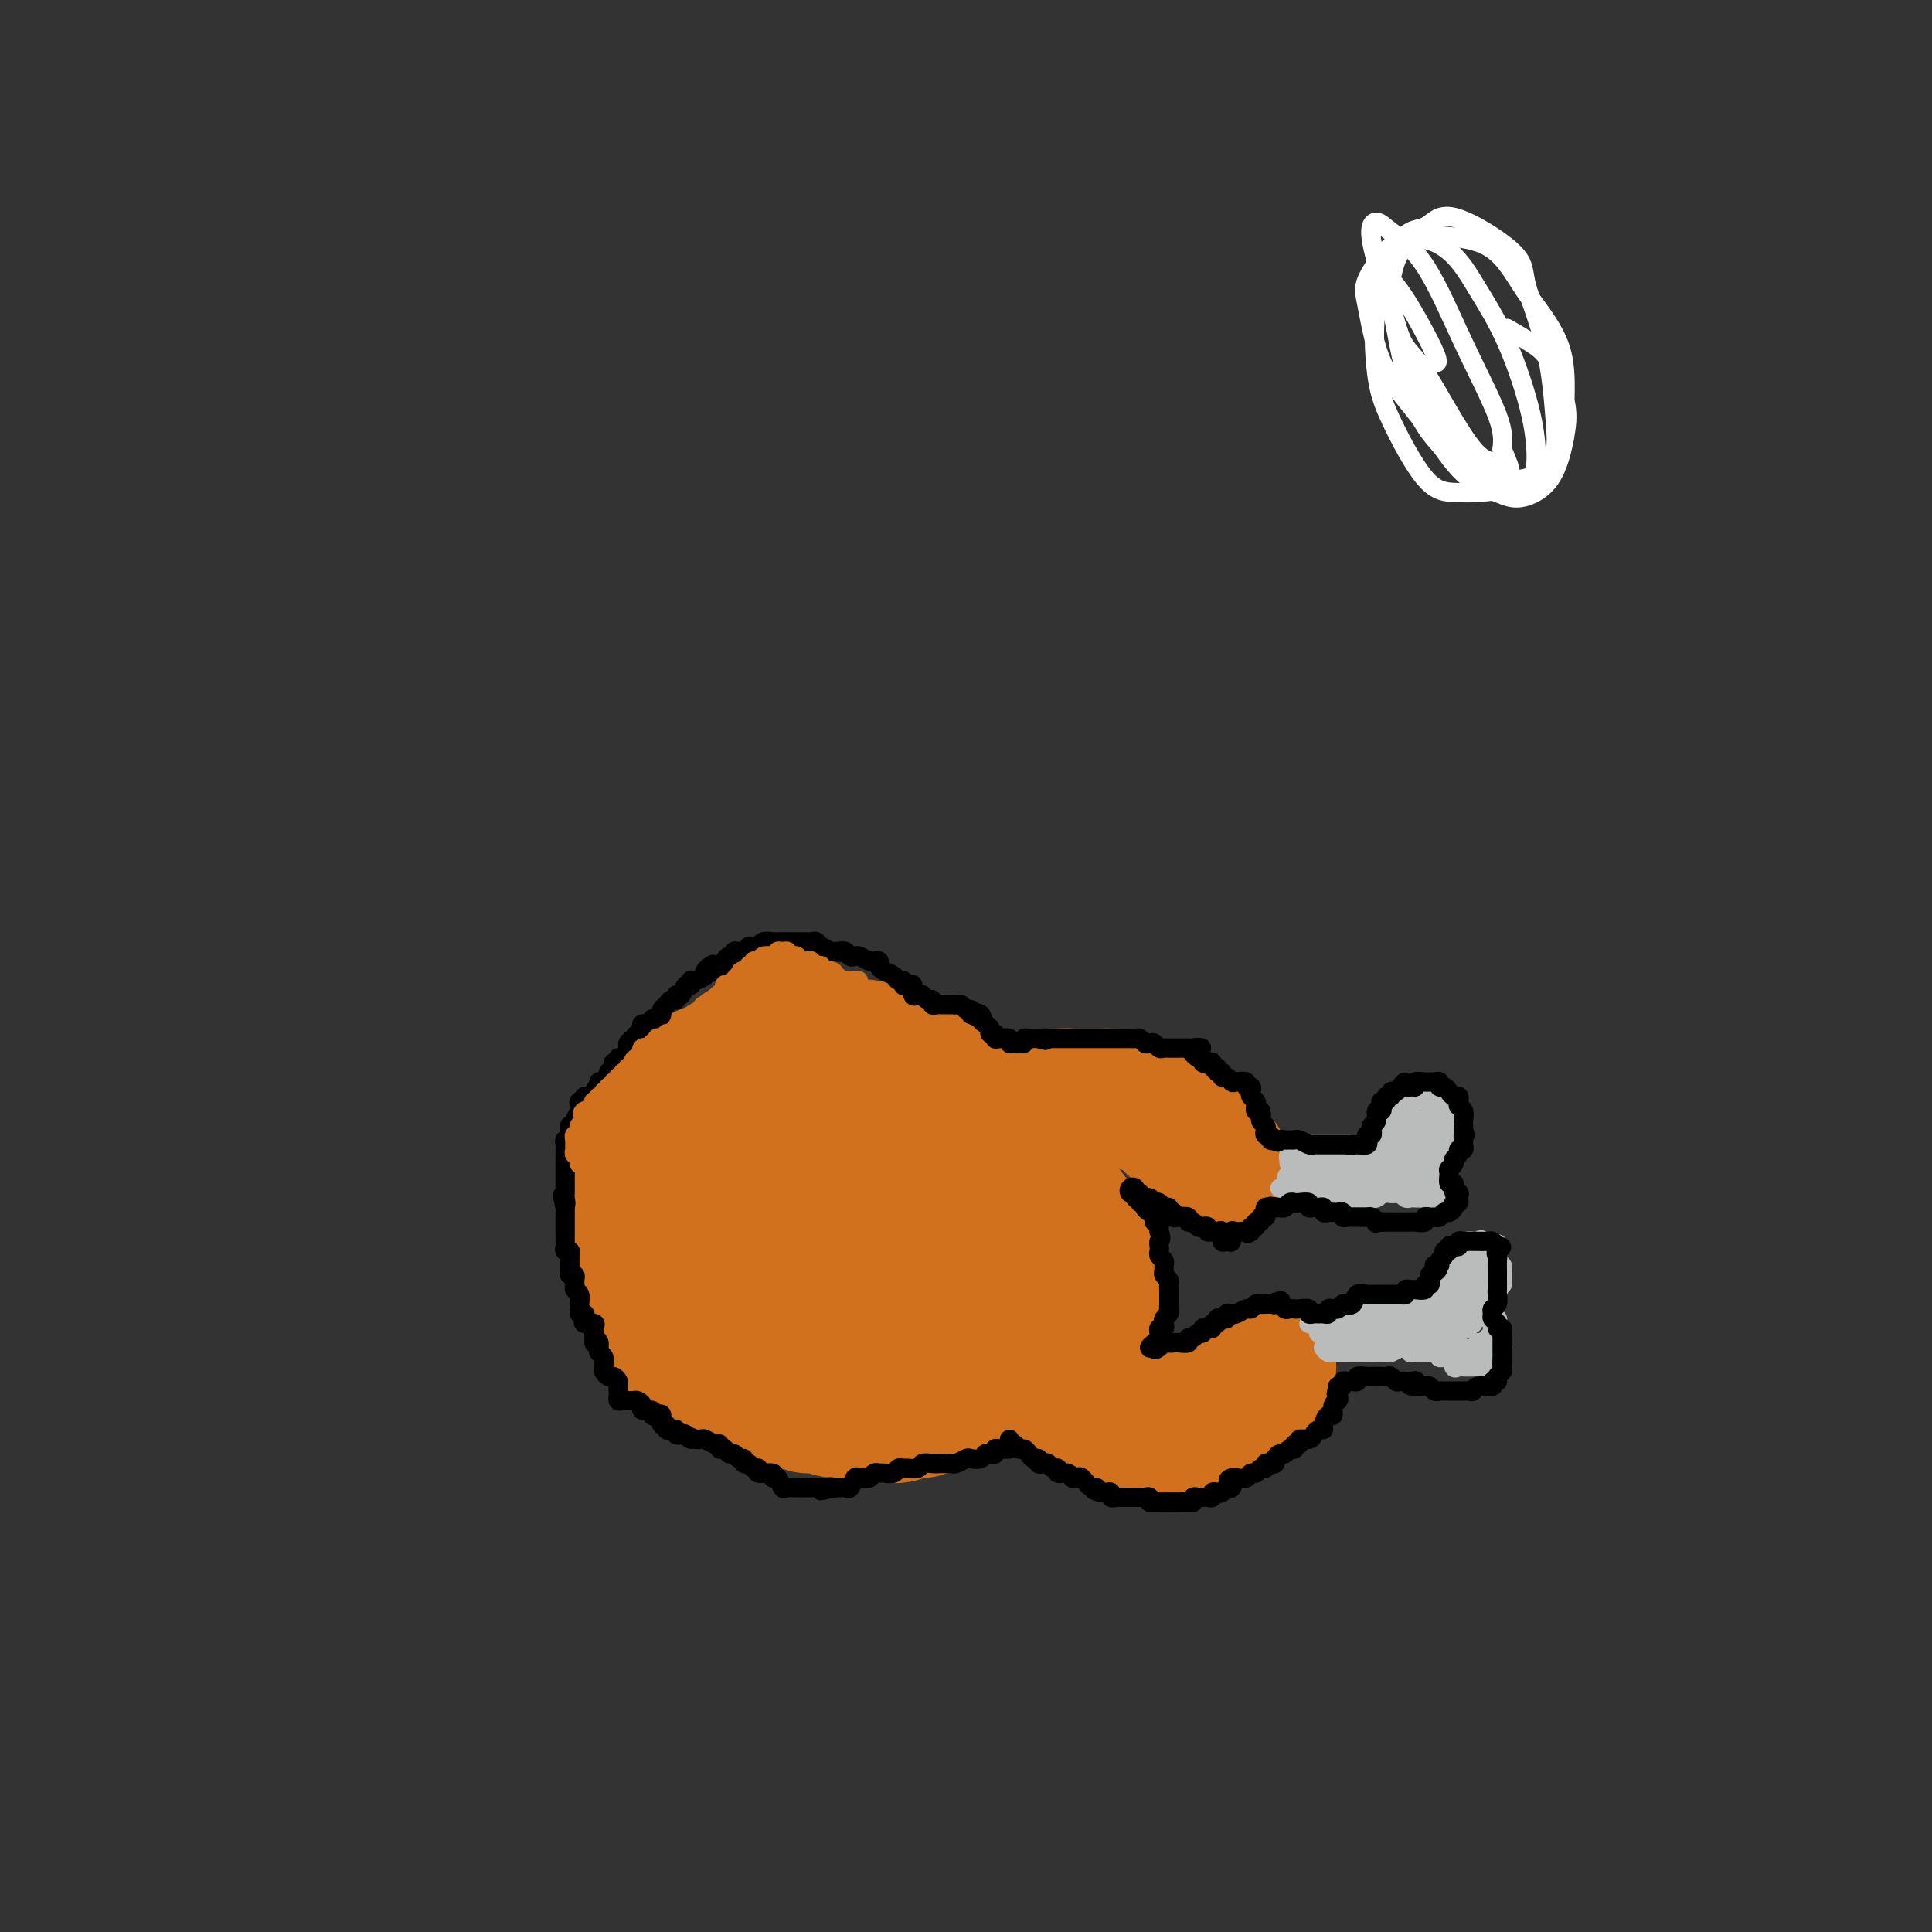 <svg viewBox='0 0 400 400' version='1.1' xmlns='http://www.w3.org/2000/svg' xmlns:xlink='http://www.w3.org/1999/xlink'><rect x="0" y="0" width="400" height="400" fill="#333333" stroke="none"/><g fill='none' stroke='#D2711D' stroke-width='28' stroke-linecap='round' stroke-linejoin='round'><path d='M187,226c0.405,0.120 0.809,0.239 1,0c0.191,-0.239 0.167,-0.837 0,-1c-0.167,-0.163 -0.479,0.110 -1,0c-0.521,-0.110 -1.253,-0.603 -2,-1c-0.747,-0.397 -1.509,-0.699 -2,-1c-0.491,-0.301 -0.709,-0.601 -1,-1c-0.291,-0.399 -0.654,-0.896 -1,-1c-0.346,-0.104 -0.675,0.184 -1,0c-0.325,-0.184 -0.647,-0.841 -1,-1c-0.353,-0.159 -0.736,0.179 -1,0c-0.264,-0.179 -0.409,-0.875 -1,-1c-0.591,-0.125 -1.629,0.320 -2,0c-0.371,-0.320 -0.074,-1.406 -1,-2c-0.926,-0.594 -3.074,-0.695 -4,-1c-0.926,-0.305 -0.628,-0.814 -1,-1c-0.372,-0.186 -1.413,-0.050 -2,0c-0.587,0.050 -0.721,0.012 -1,0c-0.279,-0.012 -0.704,0.001 -1,0c-0.296,-0.001 -0.464,-0.015 -1,0c-0.536,0.015 -1.439,0.060 -2,0c-0.561,-0.060 -0.779,-0.226 -1,0c-0.221,0.226 -0.444,0.844 -1,1c-0.556,0.156 -1.445,-0.149 -2,0c-0.555,0.149 -0.778,0.751 -1,1c-0.222,0.249 -0.444,0.144 -1,0c-0.556,-0.144 -1.444,-0.327 -2,0c-0.556,0.327 -0.778,1.163 -1,2'/><path d='M153,219c-2.347,0.555 -1.214,-0.059 -1,0c0.214,0.059 -0.492,0.790 -1,1c-0.508,0.210 -0.819,-0.102 -1,0c-0.181,0.102 -0.234,0.619 -1,1c-0.766,0.381 -2.247,0.627 -3,1c-0.753,0.373 -0.779,0.874 -1,1c-0.221,0.126 -0.637,-0.122 -1,0c-0.363,0.122 -0.674,0.614 -1,1c-0.326,0.386 -0.666,0.664 -1,1c-0.334,0.336 -0.663,0.728 -1,1c-0.337,0.272 -0.682,0.424 -1,1c-0.318,0.576 -0.610,1.576 -1,2c-0.390,0.424 -0.879,0.274 -1,1c-0.121,0.726 0.127,2.330 0,3c-0.127,0.670 -0.630,0.405 -1,1c-0.370,0.595 -0.606,2.050 -1,3c-0.394,0.950 -0.947,1.395 -1,2c-0.053,0.605 0.392,1.369 0,2c-0.392,0.631 -1.622,1.127 -2,2c-0.378,0.873 0.095,2.122 0,3c-0.095,0.878 -0.757,1.385 -1,2c-0.243,0.615 -0.065,1.337 0,2c0.065,0.663 0.018,1.267 0,2c-0.018,0.733 -0.006,1.596 0,2c0.006,0.404 0.006,0.350 0,1c-0.006,0.650 -0.017,2.005 0,3c0.017,0.995 0.063,1.631 0,2c-0.063,0.369 -0.233,0.470 0,1c0.233,0.530 0.870,1.489 1,2c0.130,0.511 -0.249,0.575 0,1c0.249,0.425 1.124,1.213 2,2'/><path d='M135,266c0.399,1.114 -0.104,1.398 0,2c0.104,0.602 0.815,1.522 1,2c0.185,0.478 -0.158,0.513 0,1c0.158,0.487 0.816,1.426 1,2c0.184,0.574 -0.105,0.784 0,1c0.105,0.216 0.605,0.439 1,1c0.395,0.561 0.687,1.459 1,2c0.313,0.541 0.649,0.725 1,1c0.351,0.275 0.717,0.642 1,1c0.283,0.358 0.484,0.707 1,1c0.516,0.293 1.347,0.532 2,1c0.653,0.468 1.128,1.167 2,2c0.872,0.833 2.139,1.800 3,2c0.861,0.200 1.314,-0.368 2,0c0.686,0.368 1.605,1.672 2,2c0.395,0.328 0.266,-0.318 1,0c0.734,0.318 2.332,1.601 3,2c0.668,0.399 0.406,-0.085 1,0c0.594,0.085 2.044,0.740 3,1c0.956,0.260 1.418,0.126 2,0c0.582,-0.126 1.282,-0.245 2,0c0.718,0.245 1.452,0.854 2,1c0.548,0.146 0.909,-0.171 2,0c1.091,0.171 2.911,0.831 4,1c1.089,0.169 1.445,-0.151 2,0c0.555,0.151 1.307,0.773 2,1c0.693,0.227 1.327,0.058 2,0c0.673,-0.058 1.387,-0.005 2,0c0.613,0.005 1.127,-0.037 2,0c0.873,0.037 2.107,0.153 3,0c0.893,-0.153 1.447,-0.577 2,-1'/><path d='M188,292c5.088,0.297 2.307,-0.459 2,-1c-0.307,-0.541 1.861,-0.866 3,-1c1.139,-0.134 1.250,-0.077 2,0c0.750,0.077 2.139,0.176 3,0c0.861,-0.176 1.193,-0.625 2,-1c0.807,-0.375 2.089,-0.674 3,-1c0.911,-0.326 1.452,-0.679 2,-1c0.548,-0.321 1.101,-0.610 2,-1c0.899,-0.390 2.142,-0.882 3,-1c0.858,-0.118 1.332,0.138 2,0c0.668,-0.138 1.531,-0.671 2,-1c0.469,-0.329 0.544,-0.454 1,-1c0.456,-0.546 1.293,-1.512 2,-2c0.707,-0.488 1.285,-0.497 2,-1c0.715,-0.503 1.567,-1.500 2,-2c0.433,-0.500 0.445,-0.502 1,-1c0.555,-0.498 1.651,-1.492 2,-2c0.349,-0.508 -0.050,-0.530 0,-1c0.050,-0.470 0.550,-1.389 1,-2c0.450,-0.611 0.851,-0.914 1,-2c0.149,-1.086 0.048,-2.955 0,-4c-0.048,-1.045 -0.042,-1.264 0,-2c0.042,-0.736 0.119,-1.987 0,-3c-0.119,-1.013 -0.436,-1.788 -1,-3c-0.564,-1.212 -1.376,-2.860 -2,-4c-0.624,-1.140 -1.059,-1.772 -2,-3c-0.941,-1.228 -2.387,-3.053 -3,-4c-0.613,-0.947 -0.391,-1.017 -1,-2c-0.609,-0.983 -2.049,-2.880 -3,-4c-0.951,-1.120 -1.415,-1.463 -2,-2c-0.585,-0.537 -1.293,-1.269 -2,-2'/><path d='M210,237c-3.240,-3.948 -3.840,-3.319 -5,-4c-1.160,-0.681 -2.879,-2.673 -4,-4c-1.121,-1.327 -1.644,-1.989 -3,-3c-1.356,-1.011 -3.545,-2.369 -5,-3c-1.455,-0.631 -2.175,-0.533 -3,-1c-0.825,-0.467 -1.756,-1.497 -3,-2c-1.244,-0.503 -2.801,-0.478 -4,-1c-1.199,-0.522 -2.040,-1.590 -3,-2c-0.960,-0.410 -2.038,-0.161 -3,0c-0.962,0.161 -1.809,0.236 -3,0c-1.191,-0.236 -2.726,-0.781 -4,-1c-1.274,-0.219 -2.285,-0.111 -3,0c-0.715,0.111 -1.132,0.227 -2,0c-0.868,-0.227 -2.187,-0.796 -3,-1c-0.813,-0.204 -1.121,-0.043 -2,0c-0.879,0.043 -2.328,-0.032 -3,0c-0.672,0.032 -0.565,0.172 -1,1c-0.435,0.828 -1.412,2.345 -2,3c-0.588,0.655 -0.787,0.447 -1,1c-0.213,0.553 -0.441,1.866 -1,3c-0.559,1.134 -1.450,2.089 -2,3c-0.550,0.911 -0.760,1.780 -1,3c-0.240,1.220 -0.509,2.793 -1,4c-0.491,1.207 -1.206,2.049 -2,3c-0.794,0.951 -1.669,2.010 -2,3c-0.331,0.990 -0.117,1.910 0,3c0.117,1.090 0.136,2.350 0,4c-0.136,1.650 -0.428,3.690 0,5c0.428,1.310 1.577,1.891 2,3c0.423,1.109 0.121,2.745 0,3c-0.121,0.255 -0.060,-0.873 0,-2'/><path d='M146,255c0.358,2.481 0.254,0.684 0,-1c-0.254,-1.684 -0.656,-3.256 -1,-5c-0.344,-1.744 -0.628,-3.660 -1,-6c-0.372,-2.340 -0.830,-5.103 -1,-7c-0.170,-1.897 -0.052,-2.929 0,-4c0.052,-1.071 0.036,-2.183 0,-3c-0.036,-0.817 -0.094,-1.339 1,0c1.094,1.339 3.339,4.540 5,7c1.661,2.460 2.738,4.180 4,7c1.262,2.820 2.711,6.740 5,12c2.289,5.260 5.419,11.861 7,16c1.581,4.139 1.613,5.818 2,7c0.387,1.182 1.130,1.868 1,1c-0.130,-0.868 -1.134,-3.290 -2,-6c-0.866,-2.710 -1.593,-5.708 -3,-10c-1.407,-4.292 -3.492,-9.879 -5,-14c-1.508,-4.121 -2.437,-6.776 -3,-10c-0.563,-3.224 -0.759,-7.016 -1,-9c-0.241,-1.984 -0.526,-2.161 0,-2c0.526,0.161 1.864,0.658 3,2c1.136,1.342 2.069,3.529 4,7c1.931,3.471 4.861,8.226 7,12c2.139,3.774 3.488,6.566 5,9c1.512,2.434 3.187,4.511 4,6c0.813,1.489 0.764,2.389 1,3c0.236,0.611 0.758,0.931 1,1c0.242,0.069 0.203,-0.114 0,-1c-0.203,-0.886 -0.570,-2.475 -1,-4c-0.430,-1.525 -0.924,-2.988 -2,-6c-1.076,-3.012 -2.736,-7.575 -4,-11c-1.264,-3.425 -2.132,-5.713 -3,-8'/><path d='M169,238c-1.650,-5.544 -1.275,-4.905 -1,-5c0.275,-0.095 0.451,-0.924 1,-1c0.549,-0.076 1.472,0.603 3,3c1.528,2.397 3.661,6.514 6,10c2.339,3.486 4.885,6.342 7,10c2.115,3.658 3.801,8.119 5,11c1.199,2.881 1.912,4.183 2,4c0.088,-0.183 -0.447,-1.852 -1,-3c-0.553,-1.148 -1.123,-1.775 -2,-4c-0.877,-2.225 -2.061,-6.049 -4,-10c-1.939,-3.951 -4.631,-8.029 -6,-11c-1.369,-2.971 -1.413,-4.836 -2,-7c-0.587,-2.164 -1.718,-4.627 -2,-6c-0.282,-1.373 0.283,-1.657 1,-1c0.717,0.657 1.584,2.256 3,4c1.416,1.744 3.381,3.632 6,7c2.619,3.368 5.891,8.216 9,13c3.109,4.784 6.054,9.505 8,13c1.946,3.495 2.894,5.765 4,7c1.106,1.235 2.370,1.437 3,2c0.630,0.563 0.625,1.489 0,0c-0.625,-1.489 -1.870,-5.391 -3,-8c-1.130,-2.609 -2.143,-3.925 -3,-6c-0.857,-2.075 -1.556,-4.911 -3,-8c-1.444,-3.089 -3.634,-6.433 -5,-9c-1.366,-2.567 -1.909,-4.359 -2,-5c-0.091,-0.641 0.271,-0.133 1,0c0.729,0.133 1.824,-0.109 3,1c1.176,1.109 2.432,3.568 4,6c1.568,2.432 3.448,4.838 5,7c1.552,2.162 2.776,4.081 4,6'/><path d='M210,258c3.080,3.667 2.281,2.835 2,3c-0.281,0.165 -0.044,1.325 0,1c0.044,-0.325 -0.104,-2.137 -1,-4c-0.896,-1.863 -2.539,-3.778 -4,-6c-1.461,-2.222 -2.739,-4.752 -4,-7c-1.261,-2.248 -2.503,-4.214 -3,-5c-0.497,-0.786 -0.248,-0.393 0,0'/><path d='M215,230c-0.053,-0.301 -0.105,-0.603 0,-1c0.105,-0.397 0.369,-0.891 1,-1c0.631,-0.109 1.629,0.167 2,0c0.371,-0.167 0.114,-0.778 1,-1c0.886,-0.222 2.916,-0.057 4,0c1.084,0.057 1.224,0.005 2,0c0.776,-0.005 2.189,0.038 3,0c0.811,-0.038 1.022,-0.158 2,0c0.978,0.158 2.725,0.594 4,1c1.275,0.406 2.078,0.784 3,1c0.922,0.216 1.963,0.271 3,1c1.037,0.729 2.072,2.131 3,3c0.928,0.869 1.751,1.203 3,2c1.249,0.797 2.923,2.056 4,3c1.077,0.944 1.557,1.573 2,2c0.443,0.427 0.850,0.654 1,1c0.150,0.346 0.043,0.813 0,1c-0.043,0.187 -0.021,0.093 0,0'/><path d='M216,283c0.023,0.325 0.046,0.649 0,1c-0.046,0.351 -0.160,0.728 0,1c0.160,0.272 0.595,0.440 1,1c0.405,0.560 0.780,1.511 1,2c0.220,0.489 0.285,0.517 1,1c0.715,0.483 2.079,1.422 3,2c0.921,0.578 1.400,0.796 2,1c0.600,0.204 1.323,0.394 2,1c0.677,0.606 1.308,1.626 2,2c0.692,0.374 1.445,0.100 2,0c0.555,-0.100 0.913,-0.027 2,0c1.087,0.027 2.904,0.006 4,0c1.096,-0.006 1.472,0.001 2,0c0.528,-0.001 1.209,-0.010 2,0c0.791,0.010 1.692,0.039 3,0c1.308,-0.039 3.022,-0.148 4,0c0.978,0.148 1.220,0.552 2,0c0.780,-0.552 2.096,-2.060 3,-3c0.904,-0.940 1.394,-1.314 2,-2c0.606,-0.686 1.329,-1.686 2,-2c0.671,-0.314 1.290,0.056 2,0c0.710,-0.056 1.511,-0.540 2,-1c0.489,-0.460 0.667,-0.897 1,-1c0.333,-0.103 0.820,0.126 1,0c0.180,-0.126 0.051,-0.607 0,-1c-0.051,-0.393 -0.026,-0.696 0,-1'/><path d='M262,284c1.930,-1.688 -0.747,-0.407 -2,0c-1.253,0.407 -1.084,-0.059 -1,0c0.084,0.059 0.083,0.642 0,1c-0.083,0.358 -0.248,0.492 -1,1c-0.752,0.508 -2.091,1.389 -3,2c-0.909,0.611 -1.388,0.951 -2,1c-0.612,0.049 -1.357,-0.193 -2,0c-0.643,0.193 -1.183,0.822 -2,1c-0.817,0.178 -1.910,-0.096 -3,0c-1.090,0.096 -2.178,0.563 -3,1c-0.822,0.437 -1.379,0.843 -2,1c-0.621,0.157 -1.307,0.066 -2,0c-0.693,-0.066 -1.393,-0.108 -2,0c-0.607,0.108 -1.122,0.366 -2,0c-0.878,-0.366 -2.119,-1.356 -3,-2c-0.881,-0.644 -1.402,-0.942 -2,-1c-0.598,-0.058 -1.273,0.124 -2,0c-0.727,-0.124 -1.505,-0.554 -2,-1c-0.495,-0.446 -0.706,-0.908 -1,-1c-0.294,-0.092 -0.671,0.187 -1,0c-0.329,-0.187 -0.610,-0.838 -1,-1c-0.390,-0.162 -0.889,0.167 -1,0c-0.111,-0.167 0.166,-0.828 0,-1c-0.166,-0.172 -0.775,0.146 -1,0c-0.225,-0.146 -0.064,-0.756 0,-1c0.064,-0.244 0.032,-0.122 0,0'/></g>
<g fill='none' stroke='#BABBBB' stroke-width='4' stroke-linecap='round' stroke-linejoin='round'><path d='M274,279c0.327,0.423 0.653,0.845 1,1c0.347,0.155 0.714,0.042 1,0c0.286,-0.042 0.490,-0.011 1,0c0.510,0.011 1.326,0.004 2,0c0.674,-0.004 1.207,-0.005 2,0c0.793,0.005 1.848,0.015 3,0c1.152,-0.015 2.403,-0.057 3,0c0.597,0.057 0.540,0.211 1,0c0.460,-0.211 1.436,-0.789 2,-1c0.564,-0.211 0.714,-0.057 1,0c0.286,0.057 0.706,0.016 1,0c0.294,-0.016 0.460,-0.008 1,0c0.540,0.008 1.454,0.016 2,0c0.546,-0.016 0.724,-0.057 1,0c0.276,0.057 0.648,0.211 1,0c0.352,-0.211 0.682,-0.789 1,-1c0.318,-0.211 0.624,-0.057 1,0c0.376,0.057 0.822,0.016 1,0c0.178,-0.016 0.089,-0.008 0,0'/><path d='M271,274c0.220,0.113 0.440,0.227 1,0c0.560,-0.227 1.459,-0.793 2,-1c0.541,-0.207 0.722,-0.054 1,0c0.278,0.054 0.652,0.011 1,0c0.348,-0.011 0.670,0.011 1,0c0.330,-0.011 0.670,-0.054 1,0c0.330,0.054 0.652,0.207 1,0c0.348,-0.207 0.723,-0.773 1,-1c0.277,-0.227 0.455,-0.113 1,0c0.545,0.113 1.455,0.227 2,0c0.545,-0.227 0.723,-0.793 1,-1c0.277,-0.207 0.651,-0.056 1,0c0.349,0.056 0.671,0.015 1,0c0.329,-0.015 0.665,-0.004 1,0c0.335,0.004 0.668,0.002 1,0c0.332,-0.002 0.663,-0.004 1,0c0.337,0.004 0.681,0.015 1,0c0.319,-0.015 0.614,-0.057 1,0c0.386,0.057 0.863,0.211 1,0c0.137,-0.211 -0.065,-0.789 0,-1c0.065,-0.211 0.399,-0.057 1,0c0.601,0.057 1.470,0.015 2,0c0.530,-0.015 0.723,-0.004 1,0c0.277,0.004 0.639,0.002 1,0'/><path d='M297,270c4.172,-0.611 1.602,-0.140 1,0c-0.602,0.140 0.763,-0.053 1,0c0.237,0.053 -0.654,0.351 -1,0c-0.346,-0.351 -0.145,-1.351 0,-2c0.145,-0.649 0.235,-0.947 0,-1c-0.235,-0.053 -0.794,0.140 -1,0c-0.206,-0.140 -0.059,-0.611 0,-1c0.059,-0.389 0.029,-0.694 0,-1'/><path d='M297,265c-0.060,-1.012 -0.208,-1.041 0,-1c0.208,0.041 0.774,0.152 1,0c0.226,-0.152 0.112,-0.567 0,-1c-0.112,-0.433 -0.222,-0.886 0,-1c0.222,-0.114 0.777,0.109 1,0c0.223,-0.109 0.115,-0.550 0,-1c-0.115,-0.450 -0.238,-0.909 0,-1c0.238,-0.091 0.837,0.186 1,0c0.163,-0.186 -0.110,-0.833 0,-1c0.110,-0.167 0.603,0.148 1,0c0.397,-0.148 0.698,-0.758 1,-1c0.302,-0.242 0.606,-0.117 1,0c0.394,0.117 0.879,0.227 1,0c0.121,-0.227 -0.121,-0.792 0,-1c0.121,-0.208 0.606,-0.059 1,0c0.394,0.059 0.697,0.030 1,0'/><path d='M306,257c1.288,-1.015 0.010,0.449 0,1c-0.010,0.551 1.250,0.189 2,0c0.750,-0.189 0.989,-0.205 1,0c0.011,0.205 -0.207,0.632 0,1c0.207,0.368 0.840,0.676 1,1c0.160,0.324 -0.154,0.664 0,1c0.154,0.336 0.774,0.668 1,1c0.226,0.332 0.058,0.664 0,1c-0.058,0.336 -0.005,0.678 0,1c0.005,0.322 -0.037,0.625 0,1c0.037,0.375 0.153,0.821 0,1c-0.153,0.179 -0.577,0.089 -1,0'/><path d='M310,266c0.605,1.557 0.116,0.951 0,1c-0.116,0.049 0.139,0.753 0,1c-0.139,0.247 -0.673,0.039 -1,0c-0.327,-0.039 -0.449,0.093 -1,0c-0.551,-0.093 -1.533,-0.410 -2,0c-0.467,0.410 -0.419,1.546 0,2c0.419,0.454 1.210,0.227 2,0'/><path d='M308,270c-0.370,0.858 -0.295,1.003 0,1c0.295,-0.003 0.811,-0.156 1,0c0.189,0.156 0.050,0.619 0,1c-0.050,0.381 -0.012,0.681 0,1c0.012,0.319 -0.001,0.659 0,1c0.001,0.341 0.016,0.684 0,1c-0.016,0.316 -0.065,0.605 0,1c0.065,0.395 0.243,0.894 0,1c-0.243,0.106 -0.906,-0.183 -1,0c-0.094,0.183 0.381,0.836 0,1c-0.381,0.164 -1.618,-0.162 -2,0c-0.382,0.162 0.089,0.813 0,1c-0.089,0.187 -0.740,-0.089 -1,0c-0.260,0.089 -0.130,0.545 0,1'/><path d='M305,280c-0.796,0.683 -0.787,0.389 -1,0c-0.213,-0.389 -0.649,-0.874 -1,-1c-0.351,-0.126 -0.616,0.107 -1,0c-0.384,-0.107 -0.886,-0.555 -1,-1c-0.114,-0.445 0.162,-0.889 0,-1c-0.162,-0.111 -0.761,0.110 -1,0c-0.239,-0.110 -0.116,-0.552 0,-1c0.116,-0.448 0.227,-0.904 0,-1c-0.227,-0.096 -0.792,0.166 -1,0c-0.208,-0.166 -0.059,-0.762 0,-1c0.059,-0.238 0.030,-0.119 0,0'/><path d='M301,274c0.138,0.420 0.276,0.841 0,1c-0.276,0.159 -0.967,0.057 -1,0c-0.033,-0.057 0.590,-0.068 1,0c0.410,0.068 0.606,0.214 1,0c0.394,-0.214 0.988,-0.787 1,-1c0.012,-0.213 -0.556,-0.067 -1,0c-0.444,0.067 -0.765,0.056 -1,0c-0.235,-0.056 -0.385,-0.158 -1,0c-0.615,0.158 -1.694,0.574 -3,1c-1.306,0.426 -2.837,0.861 -4,1c-1.163,0.139 -1.957,-0.019 -2,0c-0.043,0.019 0.664,0.215 1,0c0.336,-0.215 0.299,-0.842 1,-1c0.701,-0.158 2.140,0.154 3,0c0.860,-0.154 1.142,-0.773 2,-1c0.858,-0.227 2.292,-0.062 3,0c0.708,0.062 0.691,0.021 1,0c0.309,-0.021 0.943,-0.021 1,0c0.057,0.021 -0.464,0.062 -1,0c-0.536,-0.062 -1.087,-0.227 -2,0c-0.913,0.227 -2.190,0.845 -3,1c-0.810,0.155 -1.155,-0.154 -2,0c-0.845,0.154 -2.189,0.772 -3,1c-0.811,0.228 -1.089,0.065 -1,0c0.089,-0.065 0.544,-0.033 1,0'/><path d='M292,276c-1.351,0.126 -0.229,-0.560 1,-1c1.229,-0.440 2.565,-0.636 4,-1c1.435,-0.364 2.970,-0.897 4,-1c1.030,-0.103 1.556,0.225 2,0c0.444,-0.225 0.807,-1.003 1,-1c0.193,0.003 0.218,0.788 0,1c-0.218,0.212 -0.678,-0.150 -1,0c-0.322,0.150 -0.508,0.811 -1,1c-0.492,0.189 -1.292,-0.093 -2,0c-0.708,0.093 -1.325,0.562 -2,1c-0.675,0.438 -1.408,0.845 -2,1c-0.592,0.155 -1.043,0.057 -1,0c0.043,-0.057 0.579,-0.071 1,0c0.421,0.071 0.728,0.229 1,0c0.272,-0.229 0.508,-0.846 1,-1c0.492,-0.154 1.238,0.154 2,0c0.762,-0.154 1.540,-0.769 2,-1c0.460,-0.231 0.604,-0.077 1,0c0.396,0.077 1.046,0.077 1,0c-0.046,-0.077 -0.786,-0.230 -1,0c-0.214,0.230 0.099,0.842 0,1c-0.099,0.158 -0.609,-0.139 -1,0c-0.391,0.139 -0.663,0.714 -1,1c-0.337,0.286 -0.740,0.283 -1,0c-0.260,-0.283 -0.378,-0.845 0,-1c0.378,-0.155 1.251,0.099 2,0c0.749,-0.099 1.375,-0.549 2,-1'/><path d='M304,274c2.066,-0.601 1.230,-1.103 1,-1c-0.230,0.103 0.145,0.812 0,1c-0.145,0.188 -0.810,-0.146 -1,0c-0.190,0.146 0.093,0.771 0,1c-0.093,0.229 -0.564,0.062 -1,0c-0.436,-0.062 -0.839,-0.018 -1,0c-0.161,0.018 -0.081,0.009 0,0'/><path d='M308,272c-0.083,0.416 -0.165,0.832 0,1c0.165,0.168 0.579,0.087 1,0c0.421,-0.087 0.849,-0.182 1,0c0.151,0.182 0.026,0.640 0,1c-0.026,0.360 0.047,0.621 0,1c-0.047,0.379 -0.213,0.875 0,1c0.213,0.125 0.804,-0.121 1,0c0.196,0.121 -0.003,0.611 0,1c0.003,0.389 0.208,0.679 0,1c-0.208,0.321 -0.829,0.674 -1,1c-0.171,0.326 0.108,0.626 0,1c-0.108,0.374 -0.602,0.821 -1,1c-0.398,0.179 -0.699,0.089 -1,0'/><path d='M308,281c-0.356,1.072 0.256,1.751 0,2c-0.256,0.249 -1.378,0.066 -2,0c-0.622,-0.066 -0.745,-0.016 -1,0c-0.255,0.016 -0.642,-0.003 -1,0c-0.358,0.003 -0.687,0.029 -1,0c-0.313,-0.029 -0.608,-0.113 -1,0c-0.392,0.113 -0.879,0.424 -1,0c-0.121,-0.424 0.126,-1.581 0,-2c-0.126,-0.419 -0.625,-0.098 -1,0c-0.375,0.098 -0.625,-0.026 -1,0c-0.375,0.026 -0.873,0.203 -1,0c-0.127,-0.203 0.117,-0.787 0,-1c-0.117,-0.213 -0.596,-0.056 -1,0c-0.404,0.056 -0.734,0.011 -1,0c-0.266,-0.011 -0.467,0.011 -1,0c-0.533,-0.011 -1.400,-0.056 -2,0c-0.600,0.056 -0.935,0.212 -1,0c-0.065,-0.212 0.141,-0.793 0,-1c-0.141,-0.207 -0.629,-0.042 -1,0c-0.371,0.042 -0.625,-0.040 -1,0c-0.375,0.040 -0.870,0.203 -1,0c-0.130,-0.203 0.106,-0.772 0,-1c-0.106,-0.228 -0.553,-0.114 -1,0'/><path d='M288,278c-2.499,-0.774 -1.246,-0.207 -1,0c0.246,0.207 -0.515,0.056 -1,0c-0.485,-0.056 -0.693,-0.015 -1,0c-0.307,0.015 -0.712,0.004 -1,0c-0.288,-0.004 -0.458,-0.001 -1,0c-0.542,0.001 -1.454,0.000 -2,0c-0.546,-0.000 -0.725,-0.000 -1,0c-0.275,0.000 -0.645,0.001 -1,0c-0.355,-0.001 -0.695,-0.004 -1,0c-0.305,0.004 -0.575,0.016 -1,0c-0.425,-0.016 -1.005,-0.061 -1,0c0.005,0.061 0.596,0.228 1,0c0.404,-0.228 0.622,-0.849 1,-1c0.378,-0.151 0.915,0.170 2,0c1.085,-0.170 2.719,-0.830 4,-1c1.281,-0.170 2.209,0.150 3,0c0.791,-0.150 1.444,-0.771 2,-1c0.556,-0.229 1.016,-0.065 1,0c-0.016,0.065 -0.508,0.033 -1,0'/><path d='M289,275c1.501,-0.464 -0.245,-0.125 -1,0c-0.755,0.125 -0.519,0.037 -1,0c-0.481,-0.037 -1.678,-0.024 -3,0c-1.322,0.024 -2.767,0.060 -4,0c-1.233,-0.060 -2.253,-0.216 -3,0c-0.747,0.216 -1.222,0.804 -2,1c-0.778,0.196 -1.860,0.001 -2,0c-0.140,-0.001 0.662,0.192 1,0c0.338,-0.192 0.211,-0.769 1,-1c0.789,-0.231 2.495,-0.114 4,0c1.505,0.114 2.809,0.227 4,0c1.191,-0.227 2.268,-0.794 3,-1c0.732,-0.206 1.118,-0.051 1,0c-0.118,0.051 -0.742,-0.000 -1,0c-0.258,0.000 -0.151,0.053 -1,0c-0.849,-0.053 -2.655,-0.211 -4,0c-1.345,0.211 -2.227,0.789 -3,1c-0.773,0.211 -1.435,0.053 -2,0c-0.565,-0.053 -1.034,-0.000 -1,0c0.034,0.000 0.571,-0.052 1,0c0.429,0.052 0.751,0.209 1,0c0.249,-0.209 0.426,-0.785 1,-1c0.574,-0.215 1.546,-0.068 2,0c0.454,0.068 0.392,0.057 1,0c0.608,-0.057 1.888,-0.159 2,0c0.112,0.159 -0.944,0.580 -2,1'/><path d='M281,275c0.755,0.016 -0.356,0.057 -1,0c-0.644,-0.057 -0.821,-0.212 -1,0c-0.179,0.212 -0.361,0.790 -1,1c-0.639,0.210 -1.735,0.052 -2,0c-0.265,-0.052 0.301,0.001 1,0c0.699,-0.001 1.531,-0.057 3,0c1.469,0.057 3.575,0.225 5,0c1.425,-0.225 2.168,-0.845 3,-1c0.832,-0.155 1.752,0.155 3,0c1.248,-0.155 2.825,-0.774 4,-1c1.175,-0.226 1.948,-0.061 2,0c0.052,0.061 -0.618,0.016 -1,0c-0.382,-0.016 -0.476,-0.003 -1,0c-0.524,0.003 -1.477,-0.003 -2,0c-0.523,0.003 -0.614,0.016 -1,0c-0.386,-0.016 -1.065,-0.060 -1,0c0.065,0.060 0.875,0.223 1,0c0.125,-0.223 -0.433,-0.834 0,-1c0.433,-0.166 1.858,0.113 3,0c1.142,-0.113 2.002,-0.619 3,-1c0.998,-0.381 2.135,-0.638 3,-1c0.865,-0.362 1.459,-0.829 2,-1c0.541,-0.171 1.029,-0.046 1,0c-0.029,0.046 -0.575,0.012 -1,0c-0.425,-0.012 -0.730,-0.003 -1,0c-0.270,0.003 -0.506,0.001 -1,0c-0.494,-0.001 -1.247,-0.000 -2,0'/><path d='M299,270c-1.154,0.208 -1.537,0.728 -2,1c-0.463,0.272 -1.004,0.294 -1,0c0.004,-0.294 0.554,-0.906 1,-1c0.446,-0.094 0.789,0.330 1,0c0.211,-0.330 0.292,-1.414 1,-2c0.708,-0.586 2.044,-0.675 3,-1c0.956,-0.325 1.532,-0.885 2,-1c0.468,-0.115 0.826,0.217 1,0c0.174,-0.217 0.163,-0.983 0,-1c-0.163,-0.017 -0.478,0.714 -1,1c-0.522,0.286 -1.251,0.125 -2,0c-0.749,-0.125 -1.519,-0.215 -2,0c-0.481,0.215 -0.673,0.734 -1,1c-0.327,0.266 -0.789,0.279 -1,0c-0.211,-0.279 -0.170,-0.849 0,-1c0.170,-0.151 0.469,0.116 1,0c0.531,-0.116 1.293,-0.616 2,-1c0.707,-0.384 1.357,-0.652 2,-1c0.643,-0.348 1.277,-0.775 1,-1c-0.277,-0.225 -1.466,-0.249 -2,0c-0.534,0.249 -0.415,0.771 -1,1c-0.585,0.229 -1.875,0.163 -2,0c-0.125,-0.163 0.915,-0.425 2,-1c1.085,-0.575 2.215,-1.462 3,-2c0.785,-0.538 1.224,-0.725 2,-1c0.776,-0.275 1.888,-0.637 3,-1'/><path d='M309,259c2.047,-2.147 0.664,-1.514 0,-1c-0.664,0.514 -0.610,0.908 -1,1c-0.390,0.092 -1.223,-0.119 -2,0c-0.777,0.119 -1.498,0.569 -2,1c-0.502,0.431 -0.787,0.844 -1,1c-0.213,0.156 -0.355,0.057 -1,0c-0.645,-0.057 -1.794,-0.071 -2,0c-0.206,0.071 0.530,0.228 1,0c0.470,-0.228 0.675,-0.842 1,-1c0.325,-0.158 0.769,0.139 1,0c0.231,-0.139 0.247,-0.713 0,-1c-0.247,-0.287 -0.757,-0.288 -1,0c-0.243,0.288 -0.219,0.865 0,1c0.219,0.135 0.633,-0.171 1,0c0.367,0.171 0.688,0.820 1,1c0.312,0.180 0.617,-0.109 1,0c0.383,0.109 0.845,0.617 1,1c0.155,0.383 0.003,0.642 0,1c-0.003,0.358 0.142,0.817 0,1c-0.142,0.183 -0.571,0.092 -1,0'/><path d='M305,264c0.604,0.509 -0.388,0.280 -1,0c-0.612,-0.280 -0.846,-0.611 -1,-1c-0.154,-0.389 -0.227,-0.834 0,-1c0.227,-0.166 0.754,-0.052 1,0c0.246,0.052 0.211,0.041 1,0c0.789,-0.041 2.401,-0.112 3,0c0.599,0.112 0.186,0.408 0,1c-0.186,0.592 -0.144,1.480 0,2c0.144,0.520 0.389,0.672 0,1c-0.389,0.328 -1.411,0.830 -2,1c-0.589,0.170 -0.746,0.007 -1,0c-0.254,-0.007 -0.604,0.142 -1,0c-0.396,-0.142 -0.837,-0.577 -1,-1c-0.163,-0.423 -0.046,-0.835 0,-1c0.046,-0.165 0.023,-0.082 0,0'/><path d='M265,246c0.337,0.002 0.675,0.004 1,0c0.325,-0.004 0.639,-0.015 1,0c0.361,0.015 0.769,0.056 1,0c0.231,-0.056 0.285,-0.207 1,0c0.715,0.207 2.093,0.773 3,1c0.907,0.227 1.345,0.113 2,0c0.655,-0.113 1.526,-0.227 2,0c0.474,0.227 0.550,0.794 1,1c0.450,0.206 1.272,0.051 2,0c0.728,-0.051 1.361,0.000 2,0c0.639,-0.000 1.285,-0.053 2,0c0.715,0.053 1.501,0.210 2,0c0.499,-0.210 0.712,-0.787 1,-1c0.288,-0.213 0.652,-0.061 1,0c0.348,0.061 0.682,0.030 1,0c0.318,-0.030 0.621,-0.060 1,0c0.379,0.060 0.833,0.208 1,0c0.167,-0.208 0.048,-0.774 0,-1c-0.048,-0.226 -0.024,-0.113 0,0'/><path d='M286,239c-0.244,-0.030 -0.489,-0.061 -1,0c-0.511,0.061 -1.289,0.212 -2,0c-0.711,-0.212 -1.356,-0.789 -2,-1c-0.644,-0.211 -1.286,-0.057 -2,0c-0.714,0.057 -1.501,0.015 -2,0c-0.499,-0.015 -0.711,-0.004 -1,0c-0.289,0.004 -0.654,0.001 -1,0c-0.346,-0.001 -0.674,0.001 -1,0c-0.326,-0.001 -0.651,-0.004 -1,0c-0.349,0.004 -0.723,0.015 -1,0c-0.277,-0.015 -0.457,-0.057 -1,0c-0.543,0.057 -1.449,0.211 -2,0c-0.551,-0.211 -0.747,-0.789 -1,-1c-0.253,-0.211 -0.563,-0.057 -1,0c-0.437,0.057 -1.001,0.015 -1,0c0.001,-0.015 0.567,-0.004 1,0c0.433,0.004 0.735,0.001 1,0c0.265,-0.001 0.495,-0.000 1,0c0.505,0.000 1.287,0.000 2,0c0.713,-0.000 1.357,-0.000 2,0c0.643,0.000 1.286,0.000 2,0c0.714,-0.000 1.500,-0.000 2,0c0.500,0.000 0.714,0.000 1,0c0.286,-0.000 0.643,-0.000 1,0'/><path d='M279,237c2.206,0.000 1.221,0.000 1,0c-0.221,-0.000 0.323,-0.001 1,0c0.677,0.001 1.487,0.004 2,0c0.513,-0.004 0.728,-0.015 1,0c0.272,0.015 0.599,0.057 1,0c0.401,-0.057 0.875,-0.212 1,0c0.125,0.212 -0.100,0.790 0,1c0.100,0.210 0.524,0.053 1,0c0.476,-0.053 1.003,-0.003 1,0c-0.003,0.003 -0.536,-0.040 -1,0c-0.464,0.040 -0.857,0.164 -1,0c-0.143,-0.164 -0.034,-0.618 0,-1c0.034,-0.382 -0.005,-0.694 0,-1c0.005,-0.306 0.054,-0.607 0,-1c-0.054,-0.393 -0.210,-0.879 0,-1c0.210,-0.121 0.787,0.121 1,0c0.213,-0.121 0.061,-0.606 0,-1c-0.061,-0.394 -0.030,-0.697 0,-1'/><path d='M287,232c0.394,-0.670 0.879,0.157 1,0c0.121,-0.157 -0.123,-1.296 0,-2c0.123,-0.704 0.611,-0.972 1,-1c0.389,-0.028 0.677,0.185 1,0c0.323,-0.185 0.682,-0.767 1,-1c0.318,-0.233 0.597,-0.116 1,0c0.403,0.116 0.930,0.231 1,0c0.070,-0.231 -0.318,-0.808 0,-1c0.318,-0.192 1.343,-0.000 2,0c0.657,0.000 0.946,-0.192 1,0c0.054,0.192 -0.125,0.769 0,1c0.125,0.231 0.555,0.116 1,0c0.445,-0.116 0.904,-0.235 1,0c0.096,0.235 -0.170,0.823 0,1c0.170,0.177 0.775,-0.058 1,0c0.225,0.058 0.071,0.407 0,1c-0.071,0.593 -0.057,1.429 0,2c0.057,0.571 0.159,0.877 0,1c-0.159,0.123 -0.580,0.061 -1,0'/><path d='M298,233c0.311,0.933 -0.411,0.264 -1,0c-0.589,-0.264 -1.043,-0.124 -1,0c0.043,0.124 0.585,0.233 1,0c0.415,-0.233 0.703,-0.809 1,-1c0.297,-0.191 0.601,0.004 1,0c0.399,-0.004 0.891,-0.208 1,0c0.109,0.208 -0.167,0.829 0,1c0.167,0.171 0.777,-0.109 1,0c0.223,0.109 0.061,0.607 0,1c-0.061,0.393 -0.020,0.682 0,1c0.020,0.318 0.021,0.664 0,1c-0.021,0.336 -0.062,0.663 0,1c0.062,0.337 0.228,0.683 0,1c-0.228,0.317 -0.849,0.606 -1,1c-0.151,0.394 0.167,0.894 0,1c-0.167,0.106 -0.819,-0.183 -1,0c-0.181,0.183 0.110,0.837 0,1c-0.110,0.163 -0.621,-0.166 -1,0c-0.379,0.166 -0.627,0.828 -1,1c-0.373,0.172 -0.870,-0.146 -1,0c-0.130,0.146 0.106,0.756 0,1c-0.106,0.244 -0.553,0.122 -1,0'/><path d='M295,243c-0.803,1.552 0.188,1.933 0,2c-0.188,0.067 -1.557,-0.179 -2,0c-0.443,0.179 0.040,0.784 0,1c-0.040,0.216 -0.602,0.044 -1,0c-0.398,-0.044 -0.631,0.041 -1,0c-0.369,-0.041 -0.872,-0.207 -1,0c-0.128,0.207 0.120,0.789 0,1c-0.120,0.211 -0.606,0.053 -1,0c-0.394,-0.053 -0.694,-0.000 -1,0c-0.306,0.000 -0.618,-0.051 -1,0c-0.382,0.051 -0.834,0.206 -1,0c-0.166,-0.206 -0.048,-0.773 0,-1c0.048,-0.227 0.024,-0.113 0,0'/><path d='M286,246c0.303,0.030 0.606,0.060 1,0c0.394,-0.060 0.879,-0.208 1,0c0.121,0.208 -0.122,0.774 0,1c0.122,0.226 0.609,0.113 1,0c0.391,-0.113 0.686,-0.226 1,0c0.314,0.226 0.647,0.792 1,1c0.353,0.208 0.725,0.057 1,0c0.275,-0.057 0.451,-0.019 1,0c0.549,0.019 1.470,0.020 2,0c0.530,-0.020 0.668,-0.061 1,0c0.332,0.061 0.860,0.225 1,0c0.140,-0.225 -0.106,-0.837 0,-1c0.106,-0.163 0.564,0.125 1,0c0.436,-0.125 0.849,-0.663 1,-1c0.151,-0.337 0.041,-0.471 0,-1c-0.041,-0.529 -0.011,-1.451 0,-2c0.011,-0.549 0.003,-0.724 0,-1c-0.003,-0.276 -0.001,-0.651 0,-1c0.001,-0.349 0.000,-0.671 0,-1c-0.000,-0.329 -0.000,-0.664 0,-1'/><path d='M299,239c0.158,-1.419 0.053,-0.968 0,-1c-0.053,-0.032 -0.053,-0.548 0,-1c0.053,-0.452 0.161,-0.839 0,-1c-0.161,-0.161 -0.590,-0.095 -1,0c-0.410,0.095 -0.800,0.219 -1,0c-0.200,-0.219 -0.211,-0.780 0,-1c0.211,-0.220 0.645,-0.101 1,0c0.355,0.101 0.631,0.182 1,0c0.369,-0.182 0.830,-0.626 1,-1c0.170,-0.374 0.049,-0.678 0,-1c-0.049,-0.322 -0.024,-0.661 0,-1'/><path d='M300,232c-0.083,-0.963 -0.792,0.130 -1,0c-0.208,-0.130 0.084,-1.484 0,-2c-0.084,-0.516 -0.544,-0.195 -1,0c-0.456,0.195 -0.909,0.263 -1,0c-0.091,-0.263 0.179,-0.859 0,-1c-0.179,-0.141 -0.807,0.173 -1,0c-0.193,-0.173 0.049,-0.832 0,-1c-0.049,-0.168 -0.390,0.155 -1,0c-0.610,-0.155 -1.488,-0.789 -2,-1c-0.512,-0.211 -0.658,-0.000 -1,0c-0.342,0.000 -0.879,-0.210 -1,0c-0.121,0.210 0.174,0.840 0,1c-0.174,0.160 -0.817,-0.151 -1,0c-0.183,0.151 0.095,0.762 0,1c-0.095,0.238 -0.564,0.103 -1,0c-0.436,-0.103 -0.839,-0.172 -1,0c-0.161,0.172 -0.081,0.586 0,1'/><path d='M288,230c-1.011,0.851 -1.039,1.478 -1,2c0.039,0.522 0.144,0.939 0,1c-0.144,0.061 -0.538,-0.234 -1,0c-0.462,0.234 -0.994,0.999 -1,1c-0.006,0.001 0.513,-0.760 1,-1c0.487,-0.240 0.943,0.040 1,0c0.057,-0.040 -0.285,-0.401 0,-1c0.285,-0.599 1.199,-1.437 2,-2c0.801,-0.563 1.491,-0.852 2,-1c0.509,-0.148 0.837,-0.156 1,0c0.163,0.156 0.160,0.477 0,1c-0.160,0.523 -0.479,1.250 -1,2c-0.521,0.750 -1.245,1.523 -2,2c-0.755,0.477 -1.540,0.657 -2,1c-0.460,0.343 -0.594,0.849 -1,1c-0.406,0.151 -1.084,-0.054 -1,0c0.084,0.054 0.932,0.368 2,0c1.068,-0.368 2.358,-1.416 3,-2c0.642,-0.584 0.636,-0.703 1,-1c0.364,-0.297 1.098,-0.772 2,-1c0.902,-0.228 1.972,-0.208 2,0c0.028,0.208 -0.986,0.604 -2,1'/><path d='M293,233c0.948,-0.331 -0.181,0.342 -1,1c-0.819,0.658 -1.326,1.301 -2,2c-0.674,0.699 -1.513,1.456 -2,2c-0.487,0.544 -0.622,0.876 -1,1c-0.378,0.124 -1.001,0.039 -1,0c0.001,-0.039 0.624,-0.034 1,0c0.376,0.034 0.506,0.095 1,0c0.494,-0.095 1.352,-0.347 2,-1c0.648,-0.653 1.084,-1.706 2,-2c0.916,-0.294 2.311,0.172 3,0c0.689,-0.172 0.674,-0.983 1,-1c0.326,-0.017 0.995,0.760 1,1c0.005,0.240 -0.652,-0.056 -1,0c-0.348,0.056 -0.385,0.465 -1,1c-0.615,0.535 -1.808,1.197 -3,2c-1.192,0.803 -2.383,1.746 -3,2c-0.617,0.254 -0.660,-0.180 -1,0c-0.340,0.180 -0.977,0.973 -1,1c-0.023,0.027 0.567,-0.713 1,-1c0.433,-0.287 0.708,-0.120 1,0c0.292,0.120 0.600,0.193 1,0c0.400,-0.193 0.893,-0.651 2,-1c1.107,-0.349 2.828,-0.588 4,-1c1.172,-0.412 1.794,-0.997 2,-1c0.206,-0.003 -0.003,0.577 -1,1c-0.997,0.423 -2.783,0.691 -4,1c-1.217,0.309 -1.866,0.660 -3,1c-1.134,0.340 -2.753,0.669 -4,1c-1.247,0.331 -2.124,0.666 -3,1'/><path d='M283,243c-2.573,1.038 -2.505,1.634 -3,2c-0.495,0.366 -1.553,0.502 -2,0c-0.447,-0.502 -0.285,-1.641 0,-2c0.285,-0.359 0.691,0.061 2,0c1.309,-0.061 3.520,-0.602 5,-1c1.480,-0.398 2.230,-0.653 3,-1c0.770,-0.347 1.559,-0.786 3,-1c1.441,-0.214 3.533,-0.202 4,0c0.467,0.202 -0.692,0.594 -2,1c-1.308,0.406 -2.766,0.827 -4,1c-1.234,0.173 -2.242,0.099 -4,0c-1.758,-0.099 -4.264,-0.222 -6,0c-1.736,0.222 -2.702,0.788 -4,1c-1.298,0.212 -2.927,0.071 -4,0c-1.073,-0.071 -1.589,-0.072 -2,0c-0.411,0.072 -0.717,0.215 0,0c0.717,-0.215 2.458,-0.790 4,-1c1.542,-0.210 2.886,-0.057 4,0c1.114,0.057 1.998,0.017 4,0c2.002,-0.017 5.121,-0.011 7,0c1.879,0.011 2.517,0.027 3,0c0.483,-0.027 0.809,-0.098 1,0c0.191,0.098 0.246,0.366 0,1c-0.246,0.634 -0.792,1.634 -2,2c-1.208,0.366 -3.076,0.098 -5,0c-1.924,-0.098 -3.903,-0.026 -6,0c-2.097,0.026 -4.314,0.008 -6,0c-1.686,-0.008 -2.843,-0.004 -4,0'/><path d='M269,245c-3.732,-0.453 -2.562,-1.585 -2,-2c0.562,-0.415 0.517,-0.111 1,0c0.483,0.111 1.494,0.030 3,0c1.506,-0.030 3.507,-0.010 5,0c1.493,0.010 2.480,0.010 4,0c1.520,-0.010 3.575,-0.031 5,0c1.425,0.031 2.222,0.114 3,0c0.778,-0.114 1.539,-0.423 2,0c0.461,0.423 0.624,1.580 0,2c-0.624,0.420 -2.034,0.105 -3,0c-0.966,-0.105 -1.488,0.001 -3,0c-1.512,-0.001 -4.015,-0.109 -6,0c-1.985,0.109 -3.451,0.437 -5,0c-1.549,-0.437 -3.183,-1.637 -4,-2c-0.817,-0.363 -0.819,0.113 -1,0c-0.181,-0.113 -0.540,-0.815 0,-1c0.540,-0.185 1.978,0.147 3,0c1.022,-0.147 1.626,-0.771 3,-1c1.374,-0.229 3.518,-0.062 5,0c1.482,0.062 2.302,0.017 2,0c-0.302,-0.017 -1.727,-0.008 -3,0c-1.273,0.008 -2.392,0.016 -4,0c-1.608,-0.016 -3.703,-0.056 -5,0c-1.297,0.056 -1.796,0.208 -2,0c-0.204,-0.208 -0.113,-0.777 0,-1c0.113,-0.223 0.247,-0.101 1,0c0.753,0.101 2.126,0.181 3,0c0.874,-0.181 1.250,-0.623 2,-1c0.750,-0.377 1.875,-0.688 3,-1'/><path d='M276,238c1.364,-0.468 1.274,-0.139 1,0c-0.274,0.139 -0.732,0.089 -1,0c-0.268,-0.089 -0.346,-0.216 -1,0c-0.654,0.216 -1.884,0.775 -3,1c-1.116,0.225 -2.117,0.117 -3,0c-0.883,-0.117 -1.647,-0.241 -2,0c-0.353,0.241 -0.294,0.849 0,1c0.294,0.151 0.824,-0.156 1,0c0.176,0.156 -0.001,0.774 0,1c0.001,0.226 0.179,0.061 1,0c0.821,-0.061 2.283,-0.016 3,0c0.717,0.016 0.689,0.004 1,0c0.311,-0.004 0.963,-0.001 1,0c0.037,0.001 -0.540,0.000 -1,0c-0.460,-0.000 -0.803,-0.000 -1,0c-0.197,0.000 -0.249,0.000 -1,0c-0.751,-0.000 -2.202,-0.000 -3,0c-0.798,0.000 -0.942,0.000 -1,0c-0.058,-0.000 -0.029,-0.000 0,0'/></g>
<g fill='none' stroke='#000000' stroke-width='4' stroke-linecap='round' stroke-linejoin='round'><path d='M209,300c-0.726,0.030 -1.452,0.060 -2,0c-0.548,-0.060 -0.919,-0.208 -1,0c-0.081,0.208 0.129,0.774 0,1c-0.129,0.226 -0.597,0.112 -1,0c-0.403,-0.112 -0.742,-0.222 -1,0c-0.258,0.222 -0.435,0.778 -1,1c-0.565,0.222 -1.516,0.112 -2,0c-0.484,-0.112 -0.499,-0.226 -1,0c-0.501,0.226 -1.486,0.792 -2,1c-0.514,0.208 -0.556,0.060 -1,0c-0.444,-0.060 -1.288,-0.030 -2,0c-0.712,0.030 -1.290,0.061 -2,0c-0.710,-0.061 -1.553,-0.213 -2,0c-0.447,0.213 -0.500,0.793 -1,1c-0.500,0.207 -1.447,0.041 -2,0c-0.553,-0.041 -0.711,0.042 -1,0c-0.289,-0.042 -0.707,-0.208 -1,0c-0.293,0.208 -0.460,0.792 -1,1c-0.540,0.208 -1.454,0.042 -2,0c-0.546,-0.042 -0.724,0.042 -1,0c-0.276,-0.042 -0.651,-0.209 -1,0c-0.349,0.209 -0.671,0.796 -1,1c-0.329,0.204 -0.666,0.027 -1,0c-0.334,-0.027 -0.667,0.098 -1,0c-0.333,-0.098 -0.667,-0.419 -1,0c-0.333,0.419 -0.667,1.576 -1,2c-0.333,0.424 -0.667,0.114 -1,0c-0.333,-0.114 -0.667,-0.033 -1,0c-0.333,0.033 -0.667,0.016 -1,0'/><path d='M173,308c-5.687,1.238 -1.905,0.332 -1,0c0.905,-0.332 -1.067,-0.089 -2,0c-0.933,0.089 -0.827,0.024 -1,0c-0.173,-0.024 -0.624,-0.006 -1,0c-0.376,0.006 -0.678,0.001 -1,0c-0.322,-0.001 -0.664,0.002 -1,0c-0.336,-0.002 -0.667,-0.008 -1,0c-0.333,0.008 -0.668,0.031 -1,0c-0.332,-0.031 -0.660,-0.118 -1,0c-0.340,0.118 -0.691,0.439 -1,0c-0.309,-0.439 -0.576,-1.638 -1,-2c-0.424,-0.362 -1.006,0.114 -1,0c0.006,-0.114 0.602,-0.819 0,-1c-0.602,-0.181 -2.400,0.163 -3,0c-0.600,-0.163 -0.002,-0.832 0,-1c0.002,-0.168 -0.591,0.166 -1,0c-0.409,-0.166 -0.634,-0.833 -1,-1c-0.366,-0.167 -0.872,0.167 -1,0c-0.128,-0.167 0.121,-0.833 0,-1c-0.121,-0.167 -0.611,0.167 -1,0c-0.389,-0.167 -0.678,-0.833 -1,-1c-0.322,-0.167 -0.677,0.167 -1,0c-0.323,-0.167 -0.615,-0.833 -1,-1c-0.385,-0.167 -0.863,0.165 -1,0c-0.137,-0.165 0.065,-0.829 0,-1c-0.065,-0.171 -0.399,0.150 -1,0c-0.601,-0.150 -1.470,-0.771 -2,-1c-0.530,-0.229 -0.723,-0.065 -1,0c-0.277,0.065 -0.639,0.033 -1,0'/><path d='M144,298c-3.272,-1.487 -1.450,-0.206 -1,0c0.450,0.206 -0.470,-0.663 -1,-1c-0.530,-0.337 -0.668,-0.142 -1,0c-0.332,0.142 -0.858,0.230 -1,0c-0.142,-0.230 0.102,-0.778 0,-1c-0.102,-0.222 -0.548,-0.120 -1,0c-0.452,0.120 -0.908,0.256 -1,0c-0.092,-0.256 0.181,-0.905 0,-1c-0.181,-0.095 -0.817,0.363 -1,0c-0.183,-0.363 0.087,-1.546 0,-2c-0.087,-0.454 -0.530,-0.177 -1,0c-0.470,0.177 -0.966,0.254 -1,0c-0.034,-0.254 0.395,-0.838 0,-1c-0.395,-0.162 -1.615,0.100 -2,0c-0.385,-0.100 0.065,-0.562 0,-1c-0.065,-0.438 -0.644,-0.852 -1,-1c-0.356,-0.148 -0.488,-0.028 -1,0c-0.512,0.028 -1.405,-0.034 -2,0c-0.595,0.034 -0.891,0.164 -1,0c-0.109,-0.164 -0.032,-0.622 0,-1c0.032,-0.378 0.020,-0.675 0,-1c-0.020,-0.325 -0.048,-0.679 0,-1c0.048,-0.321 0.170,-0.610 0,-1c-0.170,-0.390 -0.633,-0.882 -1,-1c-0.367,-0.118 -0.638,0.137 -1,0c-0.362,-0.137 -0.815,-0.667 -1,-1c-0.185,-0.333 -0.102,-0.471 0,-1c0.102,-0.529 0.223,-1.451 0,-2c-0.223,-0.549 -0.791,-0.725 -1,-1c-0.209,-0.275 -0.060,-0.650 0,-1c0.060,-0.350 0.030,-0.675 0,-1'/><path d='M124,278c-0.848,-1.824 -0.967,-0.383 -1,0c-0.033,0.383 0.019,-0.292 0,-1c-0.019,-0.708 -0.109,-1.447 0,-2c0.109,-0.553 0.418,-0.918 0,-1c-0.418,-0.082 -1.562,0.118 -2,0c-0.438,-0.118 -0.170,-0.555 0,-1c0.170,-0.445 0.243,-0.896 0,-1c-0.243,-0.104 -0.801,0.141 -1,0c-0.199,-0.141 -0.039,-0.668 0,-1c0.039,-0.332 -0.042,-0.470 0,-1c0.042,-0.530 0.209,-1.452 0,-2c-0.209,-0.548 -0.792,-0.720 -1,-1c-0.208,-0.280 -0.042,-0.666 0,-1c0.042,-0.334 -0.041,-0.614 0,-1c0.041,-0.386 0.207,-0.877 0,-1c-0.207,-0.123 -0.788,0.122 -1,0c-0.212,-0.122 -0.056,-0.611 0,-1c0.056,-0.389 0.011,-0.678 0,-1c-0.011,-0.322 0.011,-0.678 0,-1c-0.011,-0.322 -0.056,-0.610 0,-1c0.056,-0.390 0.211,-0.881 0,-1c-0.211,-0.119 -0.789,0.133 -1,0c-0.211,-0.133 -0.057,-0.651 0,-1c0.057,-0.349 0.015,-0.527 0,-1c-0.015,-0.473 -0.004,-1.240 0,-2c0.004,-0.760 0.001,-1.513 0,-2c-0.001,-0.487 -0.000,-0.708 0,-1c0.000,-0.292 0.000,-0.655 0,-1c-0.000,-0.345 -0.000,-0.673 0,-1'/><path d='M117,250c-1.083,-4.510 -0.290,-1.785 0,-1c0.290,0.785 0.078,-0.371 0,-1c-0.078,-0.629 -0.021,-0.732 0,-1c0.021,-0.268 0.006,-0.702 0,-1c-0.006,-0.298 -0.002,-0.461 0,-1c0.002,-0.539 0.000,-1.454 0,-2c-0.000,-0.546 -0.000,-0.724 0,-1c0.000,-0.276 0.000,-0.651 0,-1c-0.000,-0.349 -0.001,-0.672 0,-1c0.001,-0.328 0.004,-0.661 0,-1c-0.004,-0.339 -0.015,-0.682 0,-1c0.015,-0.318 0.057,-0.610 0,-1c-0.057,-0.390 -0.212,-0.879 0,-1c0.212,-0.121 0.793,0.126 1,0c0.207,-0.126 0.040,-0.624 0,-1c-0.040,-0.376 0.045,-0.629 0,-1c-0.045,-0.371 -0.222,-0.858 0,-1c0.222,-0.142 0.843,0.063 1,0c0.157,-0.063 -0.150,-0.394 0,-1c0.150,-0.606 0.756,-1.487 1,-2c0.244,-0.513 0.125,-0.659 0,-1c-0.125,-0.341 -0.257,-0.879 0,-1c0.257,-0.121 0.904,0.174 1,0c0.096,-0.174 -0.359,-0.816 0,-1c0.359,-0.184 1.531,0.090 2,0c0.469,-0.090 0.234,-0.545 0,-1'/><path d='M123,226c1.166,-1.864 1.082,-1.024 1,-1c-0.082,0.024 -0.161,-0.767 0,-1c0.161,-0.233 0.564,0.091 1,0c0.436,-0.091 0.905,-0.598 1,-1c0.095,-0.402 -0.186,-0.701 0,-1c0.186,-0.299 0.837,-0.600 1,-1c0.163,-0.400 -0.163,-0.898 0,-1c0.163,-0.102 0.813,0.194 1,0c0.187,-0.194 -0.090,-0.878 0,-1c0.090,-0.122 0.549,0.318 1,0c0.451,-0.318 0.896,-1.394 1,-2c0.104,-0.606 -0.132,-0.741 0,-1c0.132,-0.259 0.632,-0.643 1,-1c0.368,-0.357 0.606,-0.688 1,-1c0.394,-0.312 0.946,-0.605 1,-1c0.054,-0.395 -0.388,-0.894 0,-1c0.388,-0.106 1.606,0.179 2,0c0.394,-0.179 -0.035,-0.821 0,-1c0.035,-0.179 0.534,0.106 1,0c0.466,-0.106 0.899,-0.602 1,-1c0.101,-0.398 -0.132,-0.700 0,-1c0.132,-0.300 0.627,-0.600 1,-1c0.373,-0.400 0.625,-0.900 1,-1c0.375,-0.100 0.875,0.198 1,0c0.125,-0.198 -0.125,-0.894 0,-1c0.125,-0.106 0.624,0.379 1,0c0.376,-0.379 0.628,-1.621 1,-2c0.372,-0.379 0.863,0.105 1,0c0.137,-0.105 -0.078,-0.797 0,-1c0.078,-0.203 0.451,0.085 1,0c0.549,-0.085 1.275,-0.542 2,-1'/><path d='M146,202c3.448,-3.956 0.569,-1.847 0,-1c-0.569,0.847 1.171,0.433 2,0c0.829,-0.433 0.748,-0.886 1,-1c0.252,-0.114 0.837,0.109 1,0c0.163,-0.109 -0.097,-0.551 0,-1c0.097,-0.449 0.550,-0.905 1,-1c0.450,-0.095 0.895,0.172 1,0c0.105,-0.172 -0.130,-0.782 0,-1c0.130,-0.218 0.626,-0.045 1,0c0.374,0.045 0.625,-0.040 1,0c0.375,0.040 0.873,0.203 1,0c0.127,-0.203 -0.117,-0.772 0,-1c0.117,-0.228 0.595,-0.114 1,0c0.405,0.114 0.739,0.227 1,0c0.261,-0.227 0.451,-0.793 1,-1c0.549,-0.207 1.456,-0.056 2,0c0.544,0.056 0.723,0.015 1,0c0.277,-0.015 0.652,-0.004 1,0c0.348,0.004 0.671,0.001 1,0c0.329,-0.001 0.665,0.000 1,0c0.335,-0.000 0.668,-0.001 1,0c0.332,0.001 0.663,0.004 1,0c0.337,-0.004 0.681,-0.016 1,0c0.319,0.016 0.614,0.061 1,0c0.386,-0.061 0.863,-0.226 1,0c0.137,0.226 -0.066,0.844 0,1c0.066,0.156 0.402,-0.150 1,0c0.598,0.150 1.456,0.757 2,1c0.544,0.243 0.772,0.121 1,0'/><path d='M173,197c2.189,0.325 1.163,0.139 1,0c-0.163,-0.139 0.538,-0.230 1,0c0.462,0.230 0.687,0.780 1,1c0.313,0.220 0.715,0.111 1,0c0.285,-0.111 0.454,-0.223 1,0c0.546,0.223 1.469,0.781 2,1c0.531,0.219 0.671,0.100 1,0c0.329,-0.100 0.847,-0.180 1,0c0.153,0.180 -0.060,0.622 0,1c0.060,0.378 0.394,0.693 1,1c0.606,0.307 1.486,0.604 2,1c0.514,0.396 0.664,0.889 1,1c0.336,0.111 0.860,-0.159 1,0c0.140,0.159 -0.103,0.747 0,1c0.103,0.253 0.552,0.172 1,0c0.448,-0.172 0.893,-0.434 1,0c0.107,0.434 -0.125,1.565 0,2c0.125,0.435 0.607,0.173 1,0c0.393,-0.173 0.697,-0.257 1,0c0.303,0.257 0.605,0.853 1,1c0.395,0.147 0.883,-0.157 1,0c0.117,0.157 -0.137,0.774 0,1c0.137,0.226 0.667,0.059 1,0c0.333,-0.059 0.470,-0.012 1,0c0.530,0.012 1.452,-0.012 2,0c0.548,0.012 0.721,0.058 1,0c0.279,-0.058 0.662,-0.222 1,0c0.338,0.222 0.629,0.829 1,1c0.371,0.171 0.820,-0.094 1,0c0.180,0.094 0.090,0.547 0,1'/><path d='M201,210c4.494,2.024 1.730,0.583 1,0c-0.730,-0.583 0.574,-0.310 1,0c0.426,0.310 -0.026,0.656 0,1c0.026,0.344 0.528,0.684 1,1c0.472,0.316 0.913,0.607 1,1c0.087,0.393 -0.179,0.889 0,1c0.179,0.111 0.804,-0.163 1,0c0.196,0.163 -0.035,0.762 0,1c0.035,0.238 0.338,0.116 1,0c0.662,-0.116 1.684,-0.226 2,0c0.316,0.226 -0.074,0.789 0,1c0.074,0.211 0.611,0.071 1,0c0.389,-0.071 0.629,-0.071 1,0c0.371,0.071 0.873,0.215 1,0c0.127,-0.215 -0.121,-0.790 0,-1c0.121,-0.210 0.609,-0.057 1,0c0.391,0.057 0.683,0.016 1,0c0.317,-0.016 0.658,-0.008 1,0'/><path d='M215,215c2.346,0.774 1.210,0.207 1,0c-0.210,-0.207 0.507,-0.056 1,0c0.493,0.056 0.762,0.015 1,0c0.238,-0.015 0.445,-0.004 1,0c0.555,0.004 1.458,0.001 2,0c0.542,-0.001 0.723,-0.000 1,0c0.277,0.000 0.652,0.000 1,0c0.348,-0.000 0.671,-0.000 1,0c0.329,0.000 0.666,0.000 1,0c0.334,-0.000 0.667,0.000 1,0c0.333,0.000 0.667,-0.000 1,0c0.333,0.000 0.666,0.000 1,0c0.334,-0.000 0.671,-0.000 1,0c0.329,0.000 0.651,0.000 1,0c0.349,-0.000 0.723,-0.001 1,0c0.277,0.001 0.455,0.004 1,0c0.545,-0.004 1.455,-0.015 2,0c0.545,0.015 0.723,0.056 1,0c0.277,-0.056 0.651,-0.207 1,0c0.349,0.207 0.671,0.774 1,1c0.329,0.226 0.666,0.113 1,0c0.334,-0.113 0.667,-0.226 1,0c0.333,0.226 0.666,0.793 1,1c0.334,0.207 0.670,0.056 1,0c0.330,-0.056 0.656,-0.015 1,0c0.344,0.015 0.708,0.004 1,0c0.292,-0.004 0.512,-0.001 1,0c0.488,0.001 1.244,0.001 2,0'/><path d='M246,217c4.979,0.184 1.925,-0.357 1,0c-0.925,0.357 0.278,1.611 1,2c0.722,0.389 0.963,-0.088 1,0c0.037,0.088 -0.130,0.740 0,1c0.130,0.260 0.555,0.126 1,0c0.445,-0.126 0.908,-0.245 1,0c0.092,0.245 -0.186,0.854 0,1c0.186,0.146 0.837,-0.172 1,0c0.163,0.172 -0.163,0.834 0,1c0.163,0.166 0.816,-0.166 1,0c0.184,0.166 -0.101,0.828 0,1c0.101,0.172 0.586,-0.146 1,0c0.414,0.146 0.756,0.756 1,1c0.244,0.244 0.391,0.121 1,0c0.609,-0.121 1.679,-0.240 2,0c0.321,0.240 -0.106,0.838 0,1c0.106,0.162 0.747,-0.111 1,0c0.253,0.111 0.120,0.608 0,1c-0.120,0.392 -0.225,0.680 0,1c0.225,0.320 0.782,0.673 1,1c0.218,0.327 0.097,0.626 0,1c-0.097,0.374 -0.171,0.821 0,1c0.171,0.179 0.585,0.089 1,0'/><path d='M261,230c0.405,1.332 -0.084,1.662 0,2c0.084,0.338 0.740,0.683 1,1c0.260,0.317 0.125,0.607 0,1c-0.125,0.393 -0.240,0.889 0,1c0.240,0.111 0.834,-0.162 1,0c0.166,0.162 -0.095,0.761 0,1c0.095,0.239 0.548,0.120 1,0'/><path d='M264,236c0.642,0.928 0.748,0.248 1,0c0.252,-0.248 0.649,-0.063 1,0c0.351,0.063 0.657,0.003 1,0c0.343,-0.003 0.722,0.052 1,0c0.278,-0.052 0.456,-0.210 1,0c0.544,0.210 1.455,0.788 2,1c0.545,0.212 0.723,0.057 1,0c0.277,-0.057 0.651,-0.015 1,0c0.349,0.015 0.671,0.004 1,0c0.329,-0.004 0.666,-0.001 1,0c0.334,0.001 0.667,0.000 1,0c0.333,-0.000 0.667,-0.000 1,0c0.333,0.000 0.667,0.000 1,0c0.333,-0.000 0.667,-0.000 1,0'/><path d='M279,237c2.519,0.158 1.315,0.052 1,0c-0.315,-0.052 0.259,-0.052 1,0c0.741,0.052 1.649,0.155 2,0c0.351,-0.155 0.146,-0.567 0,-1c-0.146,-0.433 -0.231,-0.888 0,-1c0.231,-0.112 0.779,0.120 1,0c0.221,-0.120 0.115,-0.592 0,-1c-0.115,-0.408 -0.241,-0.753 0,-1c0.241,-0.247 0.848,-0.396 1,-1c0.152,-0.604 -0.151,-1.663 0,-2c0.151,-0.337 0.757,0.049 1,0c0.243,-0.049 0.122,-0.534 0,-1c-0.122,-0.466 -0.244,-0.913 0,-1c0.244,-0.087 0.853,0.188 1,0c0.147,-0.188 -0.168,-0.838 0,-1c0.168,-0.162 0.818,0.163 1,0c0.182,-0.163 -0.105,-0.813 0,-1c0.105,-0.187 0.601,0.089 1,0c0.399,-0.089 0.699,-0.545 1,-1'/><path d='M290,225c1.267,-1.852 0.935,-0.482 1,0c0.065,0.482 0.528,0.077 1,0c0.472,-0.077 0.952,0.176 1,0c0.048,-0.176 -0.337,-0.780 0,-1c0.337,-0.220 1.396,-0.055 2,0c0.604,0.055 0.753,-0.000 1,0c0.247,0.000 0.591,0.055 1,0c0.409,-0.055 0.883,-0.221 1,0c0.117,0.221 -0.123,0.829 0,1c0.123,0.171 0.607,-0.095 1,0c0.393,0.095 0.693,0.550 1,1c0.307,0.450 0.622,0.893 1,1c0.378,0.107 0.819,-0.122 1,0c0.181,0.122 0.101,0.596 0,1c-0.101,0.404 -0.223,0.738 0,1c0.223,0.262 0.792,0.452 1,1c0.208,0.548 0.056,1.455 0,2c-0.056,0.545 -0.016,0.727 0,1c0.016,0.273 0.008,0.636 0,1'/><path d='M303,234c0.618,1.570 0.161,0.994 0,1c-0.161,0.006 -0.028,0.593 0,1c0.028,0.407 -0.049,0.634 0,1c0.049,0.366 0.224,0.872 0,1c-0.224,0.128 -0.849,-0.120 -1,0c-0.151,0.120 0.170,0.608 0,1c-0.170,0.392 -0.831,0.687 -1,1c-0.169,0.313 0.155,0.643 0,1c-0.155,0.357 -0.787,0.739 -1,1c-0.213,0.261 -0.005,0.400 0,1c0.005,0.600 -0.191,1.662 0,2c0.191,0.338 0.769,-0.046 1,0c0.231,0.046 0.116,0.523 0,1'/><path d='M301,246c-0.078,2.039 0.726,1.138 1,1c0.274,-0.138 0.018,0.489 0,1c-0.018,0.511 0.202,0.906 0,1c-0.202,0.094 -0.828,-0.115 -1,0c-0.172,0.115 0.108,0.552 0,1c-0.108,0.448 -0.606,0.905 -1,1c-0.394,0.095 -0.684,-0.172 -1,0c-0.316,0.172 -0.657,0.782 -1,1c-0.343,0.218 -0.687,0.044 -1,0c-0.313,-0.044 -0.595,0.041 -1,0c-0.405,-0.041 -0.935,-0.207 -1,0c-0.065,0.207 0.333,0.788 0,1c-0.333,0.212 -1.399,0.057 -2,0c-0.601,-0.057 -0.738,-0.015 -1,0c-0.262,0.015 -0.647,0.004 -1,0c-0.353,-0.004 -0.672,-0.001 -1,0c-0.328,0.001 -0.665,0.000 -1,0c-0.335,-0.000 -0.667,-0.000 -1,0c-0.333,0.000 -0.667,0.000 -1,0c-0.333,-0.000 -0.667,-0.000 -1,0'/><path d='M286,253c-2.340,0.370 -1.190,0.295 -1,0c0.190,-0.295 -0.579,-0.811 -1,-1c-0.421,-0.189 -0.495,-0.050 -1,0c-0.505,0.050 -1.441,0.009 -2,0c-0.559,-0.009 -0.741,0.012 -1,0c-0.259,-0.012 -0.594,-0.056 -1,0c-0.406,0.056 -0.882,0.211 -1,0c-0.118,-0.211 0.122,-0.788 0,-1c-0.122,-0.212 -0.606,-0.061 -1,0c-0.394,0.061 -0.697,0.030 -1,0c-0.303,-0.030 -0.606,-0.061 -1,0c-0.394,0.061 -0.880,0.213 -1,0c-0.120,-0.213 0.127,-0.793 0,-1c-0.127,-0.207 -0.629,-0.041 -1,0c-0.371,0.041 -0.610,-0.041 -1,0c-0.390,0.041 -0.931,0.206 -1,0c-0.069,-0.206 0.332,-0.784 0,-1c-0.332,-0.216 -1.398,-0.072 -2,0c-0.602,0.072 -0.739,0.071 -1,0c-0.261,-0.071 -0.647,-0.211 -1,0c-0.353,0.211 -0.672,0.775 -1,1c-0.328,0.225 -0.664,0.113 -1,0'/><path d='M265,250c-3.430,-0.467 -1.507,-0.135 -1,0c0.507,0.135 -0.404,0.074 -1,0c-0.596,-0.074 -0.877,-0.159 -1,0c-0.123,0.159 -0.090,0.563 0,1c0.090,0.437 0.235,0.906 0,1c-0.235,0.094 -0.851,-0.186 -1,0c-0.149,0.186 0.170,0.837 0,1c-0.170,0.163 -0.829,-0.163 -1,0c-0.171,0.163 0.146,0.813 0,1c-0.146,0.187 -0.756,-0.089 -1,0c-0.244,0.089 -0.122,0.545 0,1'/><path d='M259,255c-1.050,0.765 -0.676,0.176 -1,0c-0.324,-0.176 -1.345,0.060 -2,0c-0.655,-0.060 -0.945,-0.416 -1,0c-0.055,0.416 0.126,1.604 0,2c-0.126,0.396 -0.558,0.001 -1,0c-0.442,-0.001 -0.893,0.393 -1,0c-0.107,-0.393 0.130,-1.573 0,-2c-0.130,-0.427 -0.626,-0.101 -1,0c-0.374,0.101 -0.625,-0.025 -1,0c-0.375,0.025 -0.874,0.199 -1,0c-0.126,-0.199 0.120,-0.770 0,-1c-0.120,-0.230 -0.605,-0.118 -1,0c-0.395,0.118 -0.701,0.242 -1,0c-0.299,-0.242 -0.592,-0.848 -1,-1c-0.408,-0.152 -0.931,0.151 -1,0c-0.069,-0.151 0.317,-0.757 0,-1c-0.317,-0.243 -1.338,-0.122 -2,0c-0.662,0.122 -0.965,0.244 -1,0c-0.035,-0.244 0.198,-0.854 0,-1c-0.198,-0.146 -0.827,0.171 -1,0c-0.173,-0.171 0.108,-0.830 0,-1c-0.108,-0.170 -0.606,0.150 -1,0c-0.394,-0.150 -0.683,-0.771 -1,-1c-0.317,-0.229 -0.662,-0.065 -1,0c-0.338,0.065 -0.669,0.033 -1,0'/><path d='M238,249c-2.432,-1.459 -0.512,-1.108 0,-1c0.512,0.108 -0.384,-0.027 -1,0c-0.616,0.027 -0.953,0.216 -1,0c-0.047,-0.216 0.197,-0.839 0,-1c-0.197,-0.161 -0.833,0.138 -1,0c-0.167,-0.138 0.136,-0.712 0,-1c-0.136,-0.288 -0.712,-0.288 -1,0c-0.288,0.288 -0.288,0.866 0,1c0.288,0.134 0.866,-0.175 1,0c0.134,0.175 -0.175,0.834 0,1c0.175,0.166 0.834,-0.163 1,0c0.166,0.163 -0.162,0.817 0,1c0.162,0.183 0.813,-0.105 1,0c0.187,0.105 -0.090,0.602 0,1c0.090,0.398 0.546,0.698 1,1c0.454,0.302 0.906,0.606 1,1c0.094,0.394 -0.171,0.879 0,1c0.171,0.121 0.777,-0.121 1,0c0.223,0.121 0.064,0.606 0,1c-0.064,0.394 -0.032,0.697 0,1'/><path d='M240,255c0.620,1.643 0.170,1.750 0,2c-0.170,0.250 -0.060,0.644 0,1c0.060,0.356 0.069,0.673 0,1c-0.069,0.327 -0.216,0.665 0,1c0.216,0.335 0.794,0.667 1,1c0.206,0.333 0.041,0.666 0,1c-0.041,0.334 0.042,0.667 0,1c-0.042,0.333 -0.207,0.666 0,1c0.207,0.334 0.788,0.671 1,1c0.212,0.329 0.057,0.651 0,1c-0.057,0.349 -0.014,0.723 0,1c0.014,0.277 0.000,0.455 0,1c-0.000,0.545 0.014,1.455 0,2c-0.014,0.545 -0.055,0.724 0,1c0.055,0.276 0.207,0.647 0,1c-0.207,0.353 -0.774,0.686 -1,1c-0.226,0.314 -0.113,0.609 0,1c0.113,0.391 0.224,0.878 0,1c-0.224,0.122 -0.782,-0.121 -1,0c-0.218,0.121 -0.094,0.607 0,1c0.094,0.393 0.159,0.693 0,1c-0.159,0.307 -0.543,0.621 -1,1c-0.457,0.379 -0.988,0.823 -1,1c-0.012,0.177 0.494,0.089 1,0'/><path d='M239,279c-0.057,1.166 1.299,-0.418 2,-1c0.701,-0.582 0.747,-0.160 1,0c0.253,0.160 0.712,0.058 1,0c0.288,-0.058 0.406,-0.072 1,0c0.594,0.072 1.666,0.231 2,0c0.334,-0.231 -0.069,-0.850 0,-1c0.069,-0.150 0.610,0.170 1,0c0.390,-0.170 0.630,-0.829 1,-1c0.370,-0.171 0.868,0.146 1,0c0.132,-0.146 -0.104,-0.756 0,-1c0.104,-0.244 0.549,-0.122 1,0c0.451,0.122 0.908,0.243 1,0c0.092,-0.243 -0.182,-0.849 0,-1c0.182,-0.151 0.818,0.152 1,0c0.182,-0.152 -0.092,-0.759 0,-1c0.092,-0.241 0.548,-0.116 1,0c0.452,0.116 0.898,0.223 1,0c0.102,-0.223 -0.142,-0.777 0,-1c0.142,-0.223 0.668,-0.116 1,0c0.332,0.116 0.470,0.241 1,0c0.530,-0.241 1.451,-0.849 2,-1c0.549,-0.151 0.724,0.156 1,0c0.276,-0.156 0.651,-0.774 1,-1c0.349,-0.226 0.671,-0.061 1,0c0.329,0.061 0.665,0.017 1,0c0.335,-0.017 0.667,-0.009 1,0'/><path d='M263,270c3.892,-1.376 1.620,-0.316 1,0c-0.620,0.316 0.410,-0.111 1,0c0.590,0.111 0.740,0.761 1,1c0.260,0.239 0.629,0.068 1,0c0.371,-0.068 0.743,-0.032 1,0c0.257,0.032 0.397,0.061 1,0c0.603,-0.061 1.667,-0.213 2,0c0.333,0.213 -0.064,0.790 0,1c0.064,0.210 0.591,0.053 1,0c0.409,-0.053 0.701,-0.000 1,0c0.299,0.000 0.605,-0.052 1,0c0.395,0.052 0.879,0.207 1,0c0.121,-0.207 -0.122,-0.777 0,-1c0.122,-0.223 0.610,-0.098 1,0c0.390,0.098 0.683,0.171 1,0c0.317,-0.171 0.659,-0.585 1,-1'/><path d='M278,270c2.495,-0.033 1.232,-0.114 1,0c-0.232,0.114 0.568,0.423 1,0c0.432,-0.423 0.497,-1.577 1,-2c0.503,-0.423 1.444,-0.113 2,0c0.556,0.113 0.726,0.030 1,0c0.274,-0.030 0.651,-0.008 1,0c0.349,0.008 0.671,0.002 1,0c0.329,-0.002 0.667,0.001 1,0c0.333,-0.001 0.663,-0.004 1,0c0.337,0.004 0.682,0.015 1,0c0.318,-0.015 0.609,-0.057 1,0c0.391,0.057 0.883,0.212 1,0c0.117,-0.212 -0.141,-0.793 0,-1c0.141,-0.207 0.683,-0.041 1,0c0.317,0.041 0.411,-0.045 1,0c0.589,0.045 1.674,0.219 2,0c0.326,-0.219 -0.109,-0.832 0,-1c0.109,-0.168 0.760,0.109 1,0c0.240,-0.109 0.069,-0.602 0,-1c-0.069,-0.398 -0.034,-0.699 0,-1'/><path d='M296,264c2.946,-1.394 1.310,-1.880 1,-2c-0.310,-0.120 0.705,0.127 1,0c0.295,-0.127 -0.132,-0.626 0,-1c0.132,-0.374 0.823,-0.622 1,-1c0.177,-0.378 -0.159,-0.885 0,-1c0.159,-0.115 0.812,0.162 1,0c0.188,-0.162 -0.090,-0.761 0,-1c0.090,-0.239 0.549,-0.117 1,0c0.451,0.117 0.895,0.227 1,0c0.105,-0.227 -0.127,-0.793 0,-1c0.127,-0.207 0.615,-0.055 1,0c0.385,0.055 0.666,0.014 1,0c0.334,-0.014 0.719,-0.001 1,0c0.281,0.001 0.457,-0.010 1,0c0.543,0.010 1.454,0.041 2,0c0.546,-0.041 0.727,-0.155 1,0c0.273,0.155 0.636,0.577 1,1'/><path d='M310,258c1.702,0.020 0.456,0.569 0,1c-0.456,0.431 -0.122,0.746 0,1c0.122,0.254 0.033,0.449 0,1c-0.033,0.551 -0.009,1.457 0,2c0.009,0.543 0.002,0.722 0,1c-0.002,0.278 0.000,0.656 0,1c-0.000,0.344 -0.004,0.656 0,1c0.004,0.344 0.015,0.722 0,1c-0.015,0.278 -0.058,0.456 0,1c0.058,0.544 0.216,1.455 0,2c-0.216,0.545 -0.805,0.724 -1,1c-0.195,0.276 0.003,0.649 0,1c-0.003,0.351 -0.207,0.682 0,1c0.207,0.318 0.825,0.624 1,1c0.175,0.376 -0.093,0.822 0,1c0.093,0.178 0.546,0.089 1,0'/><path d='M311,275c0.155,2.809 0.041,1.330 0,1c-0.041,-0.330 -0.011,0.488 0,1c0.011,0.512 0.003,0.718 0,1c-0.003,0.282 0.000,0.639 0,1c-0.000,0.361 -0.004,0.726 0,1c0.004,0.274 0.016,0.456 0,1c-0.016,0.544 -0.061,1.451 0,2c0.061,0.549 0.230,0.740 0,1c-0.230,0.260 -0.857,0.591 -1,1c-0.143,0.409 0.197,0.898 0,1c-0.197,0.102 -0.931,-0.183 -1,0c-0.069,0.183 0.529,0.834 0,1c-0.529,0.166 -2.183,-0.152 -3,0c-0.817,0.152 -0.795,0.773 -1,1c-0.205,0.227 -0.636,0.061 -1,0c-0.364,-0.061 -0.661,-0.017 -1,0c-0.339,0.017 -0.721,0.005 -1,0c-0.279,-0.005 -0.456,-0.005 -1,0c-0.544,0.005 -1.454,0.015 -2,0c-0.546,-0.015 -0.726,-0.057 -1,0c-0.274,0.057 -0.640,0.211 -1,0c-0.360,-0.211 -0.712,-0.788 -1,-1c-0.288,-0.212 -0.511,-0.061 -1,0c-0.489,0.061 -1.245,0.030 -2,0'/><path d='M293,287c-2.427,-0.071 -0.496,-0.750 0,-1c0.496,-0.250 -0.445,-0.071 -1,0c-0.555,0.071 -0.726,0.033 -1,0c-0.274,-0.033 -0.651,-0.061 -1,0c-0.349,0.061 -0.671,0.213 -1,0c-0.329,-0.213 -0.666,-0.789 -1,-1c-0.334,-0.211 -0.666,-0.056 -1,0c-0.334,0.056 -0.672,0.014 -1,0c-0.328,-0.014 -0.647,0.000 -1,0c-0.353,-0.000 -0.739,-0.014 -1,0c-0.261,0.014 -0.398,0.057 -1,0c-0.602,-0.057 -1.668,-0.212 -2,0c-0.332,0.212 0.070,0.793 0,1c-0.070,0.207 -0.611,0.041 -1,0c-0.389,-0.041 -0.626,0.044 -1,0c-0.374,-0.044 -0.884,-0.218 -1,0c-0.116,0.218 0.161,0.828 0,1c-0.161,0.172 -0.760,-0.094 -1,0c-0.240,0.094 -0.120,0.547 0,1'/><path d='M277,288c-0.636,0.637 -0.226,0.729 0,1c0.226,0.271 0.267,0.720 0,1c-0.267,0.280 -0.841,0.391 -1,1c-0.159,0.609 0.098,1.718 0,2c-0.098,0.282 -0.551,-0.261 -1,0c-0.449,0.261 -0.892,1.328 -1,2c-0.108,0.672 0.121,0.950 0,1c-0.121,0.050 -0.592,-0.126 -1,0c-0.408,0.126 -0.754,0.554 -1,1c-0.246,0.446 -0.391,0.908 -1,1c-0.609,0.092 -1.683,-0.187 -2,0c-0.317,0.187 0.122,0.839 0,1c-0.122,0.161 -0.806,-0.168 -1,0c-0.194,0.168 0.102,0.832 0,1c-0.102,0.168 -0.601,-0.162 -1,0c-0.399,0.162 -0.698,0.814 -1,1c-0.302,0.186 -0.607,-0.095 -1,0c-0.393,0.095 -0.875,0.565 -1,1c-0.125,0.435 0.107,0.833 0,1c-0.107,0.167 -0.553,0.101 -1,0c-0.447,-0.101 -0.893,-0.238 -1,0c-0.107,0.238 0.127,0.852 0,1c-0.127,0.148 -0.614,-0.170 -1,0c-0.386,0.170 -0.670,0.829 -1,1c-0.330,0.171 -0.704,-0.146 -1,0c-0.296,0.146 -0.513,0.756 -1,1c-0.487,0.244 -1.243,0.122 -2,0'/><path d='M256,306c-2.714,1.267 -1.501,-0.067 -1,0c0.501,0.067 0.288,1.534 0,2c-0.288,0.466 -0.651,-0.067 -1,0c-0.349,0.067 -0.685,0.736 -1,1c-0.315,0.264 -0.609,0.123 -1,0c-0.391,-0.123 -0.878,-0.229 -1,0c-0.122,0.229 0.121,0.792 0,1c-0.121,0.208 -0.606,0.059 -1,0c-0.394,-0.059 -0.696,-0.030 -1,0c-0.304,0.030 -0.610,0.061 -1,0c-0.390,-0.061 -0.864,-0.212 -1,0c-0.136,0.212 0.066,0.789 0,1c-0.066,0.211 -0.399,0.057 -1,0c-0.601,-0.057 -1.471,-0.015 -2,0c-0.529,0.015 -0.719,0.004 -1,0c-0.281,-0.004 -0.654,0.000 -1,0c-0.346,-0.000 -0.666,-0.004 -1,0c-0.334,0.004 -0.681,0.015 -1,0c-0.319,-0.015 -0.611,-0.057 -1,0c-0.389,0.057 -0.876,0.211 -1,0c-0.124,-0.211 0.114,-0.789 0,-1c-0.114,-0.211 -0.579,-0.057 -1,0c-0.421,0.057 -0.796,0.016 -1,0c-0.204,-0.016 -0.236,-0.008 -1,0c-0.764,0.008 -2.260,0.016 -3,0c-0.740,-0.016 -0.723,-0.057 -1,0c-0.277,0.057 -0.847,0.211 -1,0c-0.153,-0.211 0.113,-0.788 0,-1c-0.113,-0.212 -0.604,-0.061 -1,0c-0.396,0.061 -0.698,0.030 -1,0'/><path d='M228,309c-2.670,-0.568 -1.346,-0.988 -1,-1c0.346,-0.012 -0.287,0.385 -1,0c-0.713,-0.385 -1.505,-1.552 -2,-2c-0.495,-0.448 -0.692,-0.177 -1,0c-0.308,0.177 -0.726,0.259 -1,0c-0.274,-0.259 -0.402,-0.858 -1,-1c-0.598,-0.142 -1.666,0.172 -2,0c-0.334,-0.172 0.064,-0.830 0,-1c-0.064,-0.170 -0.591,0.147 -1,0c-0.409,-0.147 -0.701,-0.757 -1,-1c-0.299,-0.243 -0.605,-0.120 -1,0c-0.395,0.120 -0.879,0.238 -1,0c-0.121,-0.238 0.122,-0.833 0,-1c-0.122,-0.167 -0.610,0.095 -1,0c-0.390,-0.095 -0.683,-0.546 -1,-1c-0.317,-0.454 -0.659,-0.910 -1,-1c-0.341,-0.090 -0.680,0.186 -1,0c-0.320,-0.186 -0.622,-0.833 -1,-1c-0.378,-0.167 -0.833,0.147 -1,0c-0.167,-0.147 -0.048,-0.756 0,-1c0.048,-0.244 0.024,-0.122 0,0'/></g>
<g fill='none' stroke='#D2711D' stroke-width='4' stroke-linecap='round' stroke-linejoin='round'><path d='M177,203c0.512,0.000 1.024,0.000 1,0c-0.024,-0.000 -0.584,-0.000 -1,0c-0.416,0.000 -0.688,0.000 -1,0c-0.312,-0.000 -0.664,-0.000 -1,0c-0.336,0.000 -0.654,0.001 -1,0c-0.346,-0.001 -0.719,-0.004 -1,0c-0.281,0.004 -0.471,0.015 -1,0c-0.529,-0.015 -1.398,-0.057 -2,0c-0.602,0.057 -0.936,0.212 -1,0c-0.064,-0.212 0.141,-0.793 0,-1c-0.141,-0.207 -0.629,-0.042 -1,0c-0.371,0.042 -0.625,-0.040 -1,0c-0.375,0.040 -0.870,0.203 -1,0c-0.130,-0.203 0.106,-0.772 0,-1c-0.106,-0.228 -0.553,-0.114 -1,0'/><path d='M165,201c-1.809,-0.536 -0.330,-0.876 0,-1c0.330,-0.124 -0.488,-0.033 -1,0c-0.512,0.033 -0.718,0.009 -1,0c-0.282,-0.009 -0.638,-0.002 -1,0c-0.362,0.002 -0.728,-0.000 -1,0c-0.272,0.000 -0.450,0.004 -1,0c-0.550,-0.004 -1.471,-0.015 -2,0c-0.529,0.015 -0.667,0.055 -1,0c-0.333,-0.055 -0.860,-0.207 -1,0c-0.140,0.207 0.106,0.771 0,1c-0.106,0.229 -0.565,0.123 -1,0c-0.435,-0.123 -0.848,-0.264 -1,0c-0.152,0.264 -0.043,0.933 0,1c0.043,0.067 0.022,-0.466 0,-1'/><path d='M154,201c-1.458,0.065 0.397,0.229 1,0c0.603,-0.229 -0.047,-0.850 0,-1c0.047,-0.150 0.790,0.170 1,0c0.210,-0.170 -0.111,-0.829 0,-1c0.111,-0.171 0.656,0.146 1,0c0.344,-0.146 0.487,-0.757 1,-1c0.513,-0.243 1.395,-0.119 2,0c0.605,0.119 0.932,0.232 1,0c0.068,-0.232 -0.123,-0.808 0,-1c0.123,-0.192 0.559,0.000 1,0c0.441,-0.000 0.888,-0.192 1,0c0.112,0.192 -0.111,0.769 0,1c0.111,0.231 0.554,0.115 1,0c0.446,-0.115 0.894,-0.228 1,0c0.106,0.228 -0.130,0.797 0,1c0.130,0.203 0.626,0.041 1,0c0.374,-0.041 0.626,0.041 1,0c0.374,-0.041 0.869,-0.203 1,0c0.131,0.203 -0.102,0.772 0,1c0.102,0.228 0.538,0.116 1,0c0.462,-0.116 0.948,-0.237 1,0c0.052,0.237 -0.332,0.833 0,1c0.332,0.167 1.381,-0.095 2,0c0.619,0.095 0.810,0.548 1,1'/><path d='M173,202c1.708,1.019 0.979,1.065 1,1c0.021,-0.065 0.793,-0.243 1,0c0.207,0.243 -0.152,0.906 0,1c0.152,0.094 0.815,-0.383 1,0c0.185,0.383 -0.108,1.624 0,2c0.108,0.376 0.619,-0.113 1,0c0.381,0.113 0.634,0.830 1,1c0.366,0.170 0.845,-0.205 1,0c0.155,0.205 -0.014,0.989 0,1c0.014,0.011 0.211,-0.752 0,-1c-0.211,-0.248 -0.830,0.021 -1,0c-0.170,-0.021 0.109,-0.330 0,-1c-0.109,-0.670 -0.607,-1.700 -1,-2c-0.393,-0.300 -0.681,0.131 -1,0c-0.319,-0.131 -0.671,-0.824 -1,-1c-0.329,-0.176 -0.636,0.164 -1,0c-0.364,-0.164 -0.784,-0.832 -1,-1c-0.216,-0.168 -0.229,0.165 -1,0c-0.771,-0.165 -2.301,-0.829 -3,-1c-0.699,-0.171 -0.569,0.150 -1,0c-0.431,-0.150 -1.424,-0.771 -2,-1c-0.576,-0.229 -0.736,-0.065 -1,0c-0.264,0.065 -0.632,0.033 -1,0'/><path d='M164,200c-2.191,-0.603 -1.168,-0.109 -1,0c0.168,0.109 -0.518,-0.167 -1,0c-0.482,0.167 -0.759,0.777 -1,1c-0.241,0.223 -0.445,0.060 -1,0c-0.555,-0.060 -1.459,-0.017 -2,0c-0.541,0.017 -0.719,0.009 -1,0c-0.281,-0.009 -0.667,-0.017 -1,0c-0.333,0.017 -0.614,0.060 -1,0c-0.386,-0.060 -0.877,-0.222 -1,0c-0.123,0.222 0.121,0.828 0,1c-0.121,0.172 -0.606,-0.090 -1,0c-0.394,0.090 -0.698,0.531 -1,1c-0.302,0.469 -0.602,0.966 -1,1c-0.398,0.034 -0.893,-0.393 -1,0c-0.107,0.393 0.175,1.607 0,2c-0.175,0.393 -0.806,-0.035 -1,0c-0.194,0.035 0.050,0.534 0,1c-0.050,0.466 -0.395,0.899 -1,1c-0.605,0.101 -1.472,-0.131 -2,0c-0.528,0.131 -0.719,0.626 -1,1c-0.281,0.374 -0.653,0.626 -1,1c-0.347,0.374 -0.670,0.870 -1,1c-0.330,0.130 -0.666,-0.106 -1,0c-0.334,0.106 -0.667,0.553 -1,1'/><path d='M141,212c-2.117,1.946 -0.409,1.310 0,1c0.409,-0.310 -0.482,-0.293 -1,0c-0.518,0.293 -0.665,0.862 -1,1c-0.335,0.138 -0.859,-0.155 -1,0c-0.141,0.155 0.102,0.758 0,1c-0.102,0.242 -0.547,0.122 -1,0c-0.453,-0.122 -0.914,-0.245 -1,0c-0.086,0.245 0.202,0.858 0,1c-0.202,0.142 -0.894,-0.187 -1,0c-0.106,0.187 0.374,0.890 0,1c-0.374,0.110 -1.602,-0.373 -2,0c-0.398,0.373 0.033,1.601 0,2c-0.033,0.399 -0.530,-0.033 -1,0c-0.470,0.033 -0.915,0.529 -1,1c-0.085,0.471 0.188,0.915 0,1c-0.188,0.085 -0.839,-0.188 -1,0c-0.161,0.188 0.168,0.839 0,1c-0.168,0.161 -0.834,-0.168 -1,0c-0.166,0.168 0.167,0.834 0,1c-0.167,0.166 -0.833,-0.167 -1,0c-0.167,0.167 0.167,0.833 0,1c-0.167,0.167 -0.833,-0.167 -1,0c-0.167,0.167 0.167,0.833 0,1c-0.167,0.167 -0.833,-0.167 -1,0c-0.167,0.167 0.167,0.833 0,1c-0.167,0.167 -0.833,-0.166 -1,0c-0.167,0.166 0.165,0.832 0,1c-0.165,0.168 -0.828,-0.161 -1,0c-0.172,0.161 0.146,0.813 0,1c-0.146,0.187 -0.756,-0.089 -1,0c-0.244,0.089 -0.122,0.545 0,1'/><path d='M123,229c-3.254,2.748 -2.387,1.119 -2,1c0.387,-0.119 0.296,1.274 0,2c-0.296,0.726 -0.797,0.786 -1,1c-0.203,0.214 -0.107,0.582 0,1c0.107,0.418 0.225,0.885 0,1c-0.225,0.115 -0.793,-0.123 -1,0c-0.207,0.123 -0.052,0.607 0,1c0.052,0.393 0.000,0.697 0,1c-0.000,0.303 0.052,0.607 0,1c-0.052,0.393 -0.206,0.875 0,1c0.206,0.125 0.773,-0.106 1,0c0.227,0.106 0.113,0.551 0,1c-0.113,0.449 -0.226,0.904 0,1c0.226,0.096 0.792,-0.166 1,0c0.208,0.166 0.060,0.762 0,1c-0.060,0.238 -0.030,0.119 0,0'/></g>
<g fill='none' stroke='#FFFFFF' stroke-width='4' stroke-linecap='round' stroke-linejoin='round'><path d='M312,68c1.748,1.018 3.495,2.036 5,3c1.505,0.964 2.766,1.874 4,4c1.234,2.126 2.440,5.468 3,8c0.560,2.532 0.472,4.254 0,7c-0.472,2.746 -1.330,6.517 -3,9c-1.670,2.483 -4.151,3.678 -6,4c-1.849,0.322 -3.065,-0.230 -5,-1c-1.935,-0.770 -4.588,-1.760 -7,-4c-2.412,-2.240 -4.583,-5.731 -7,-9c-2.417,-3.269 -5.081,-6.318 -7,-9c-1.919,-2.682 -3.094,-4.999 -4,-8c-0.906,-3.001 -1.544,-6.686 -2,-9c-0.456,-2.314 -0.731,-3.258 0,-5c0.731,-1.742 2.467,-4.284 4,-6c1.533,-1.716 2.861,-2.606 5,-3c2.139,-0.394 5.089,-0.291 8,0c2.911,0.291 5.785,0.772 8,2c2.215,1.228 3.772,3.205 5,5c1.228,1.795 2.128,3.409 4,6c1.872,2.591 4.715,6.158 6,10c1.285,3.842 1.013,7.958 1,11c-0.013,3.042 0.233,5.010 0,7c-0.233,1.990 -0.944,4.001 -3,6c-2.056,1.999 -5.458,3.985 -9,5c-3.542,1.015 -7.225,1.059 -10,1c-2.775,-0.059 -4.641,-0.220 -7,-3c-2.359,-2.780 -5.210,-8.178 -7,-12c-1.790,-3.822 -2.521,-6.067 -3,-10c-0.479,-3.933 -0.708,-9.552 0,-14c0.708,-4.448 2.354,-7.724 4,-11'/><path d='M289,52c1.800,-4.784 4.299,-4.245 6,-5c1.701,-0.755 2.602,-2.806 6,-2c3.398,0.806 9.291,4.469 12,7c2.709,2.531 2.235,3.932 3,7c0.765,3.068 2.771,7.805 4,13c1.229,5.195 1.682,10.850 2,15c0.318,4.150 0.501,6.795 -1,9c-1.501,2.205 -4.685,3.972 -7,5c-2.315,1.028 -3.761,1.319 -6,0c-2.239,-1.319 -5.271,-4.247 -8,-7c-2.729,-2.753 -5.154,-5.331 -7,-10c-1.846,-4.669 -3.111,-11.428 -4,-16c-0.889,-4.572 -1.401,-6.955 -1,-10c0.401,-3.045 1.715,-6.752 4,-8c2.285,-1.248 5.541,-0.038 8,2c2.459,2.038 4.120,4.903 6,8c1.880,3.097 3.978,6.426 6,11c2.022,4.574 3.968,10.393 5,15c1.032,4.607 1.150,8.000 1,10c-0.150,2.000 -0.569,2.606 -2,3c-1.431,0.394 -3.873,0.576 -6,0c-2.127,-0.576 -3.937,-1.910 -7,-6c-3.063,-4.090 -7.379,-10.934 -10,-16c-2.621,-5.066 -3.548,-8.352 -5,-13c-1.452,-4.648 -3.431,-10.656 -4,-14c-0.569,-3.344 0.272,-4.023 1,-4c0.728,0.023 1.344,0.749 3,2c1.656,1.251 4.351,3.026 7,7c2.649,3.974 5.252,10.147 8,16c2.748,5.853 5.642,11.387 7,15c1.358,3.613 1.179,5.307 1,7'/><path d='M311,93c2.695,6.498 1.433,3.745 0,3c-1.433,-0.745 -3.038,0.520 -6,-3c-2.962,-3.520 -7.282,-11.825 -10,-16c-2.718,-4.175 -3.834,-4.222 -5,-7c-1.166,-2.778 -2.383,-8.289 -3,-11c-0.617,-2.711 -0.635,-2.621 0,-2c0.635,0.621 1.923,1.775 4,5c2.077,3.225 4.944,8.522 6,11c1.056,2.478 0.302,2.137 0,2c-0.302,-0.137 -0.151,-0.068 0,0'/></g>
</svg>
